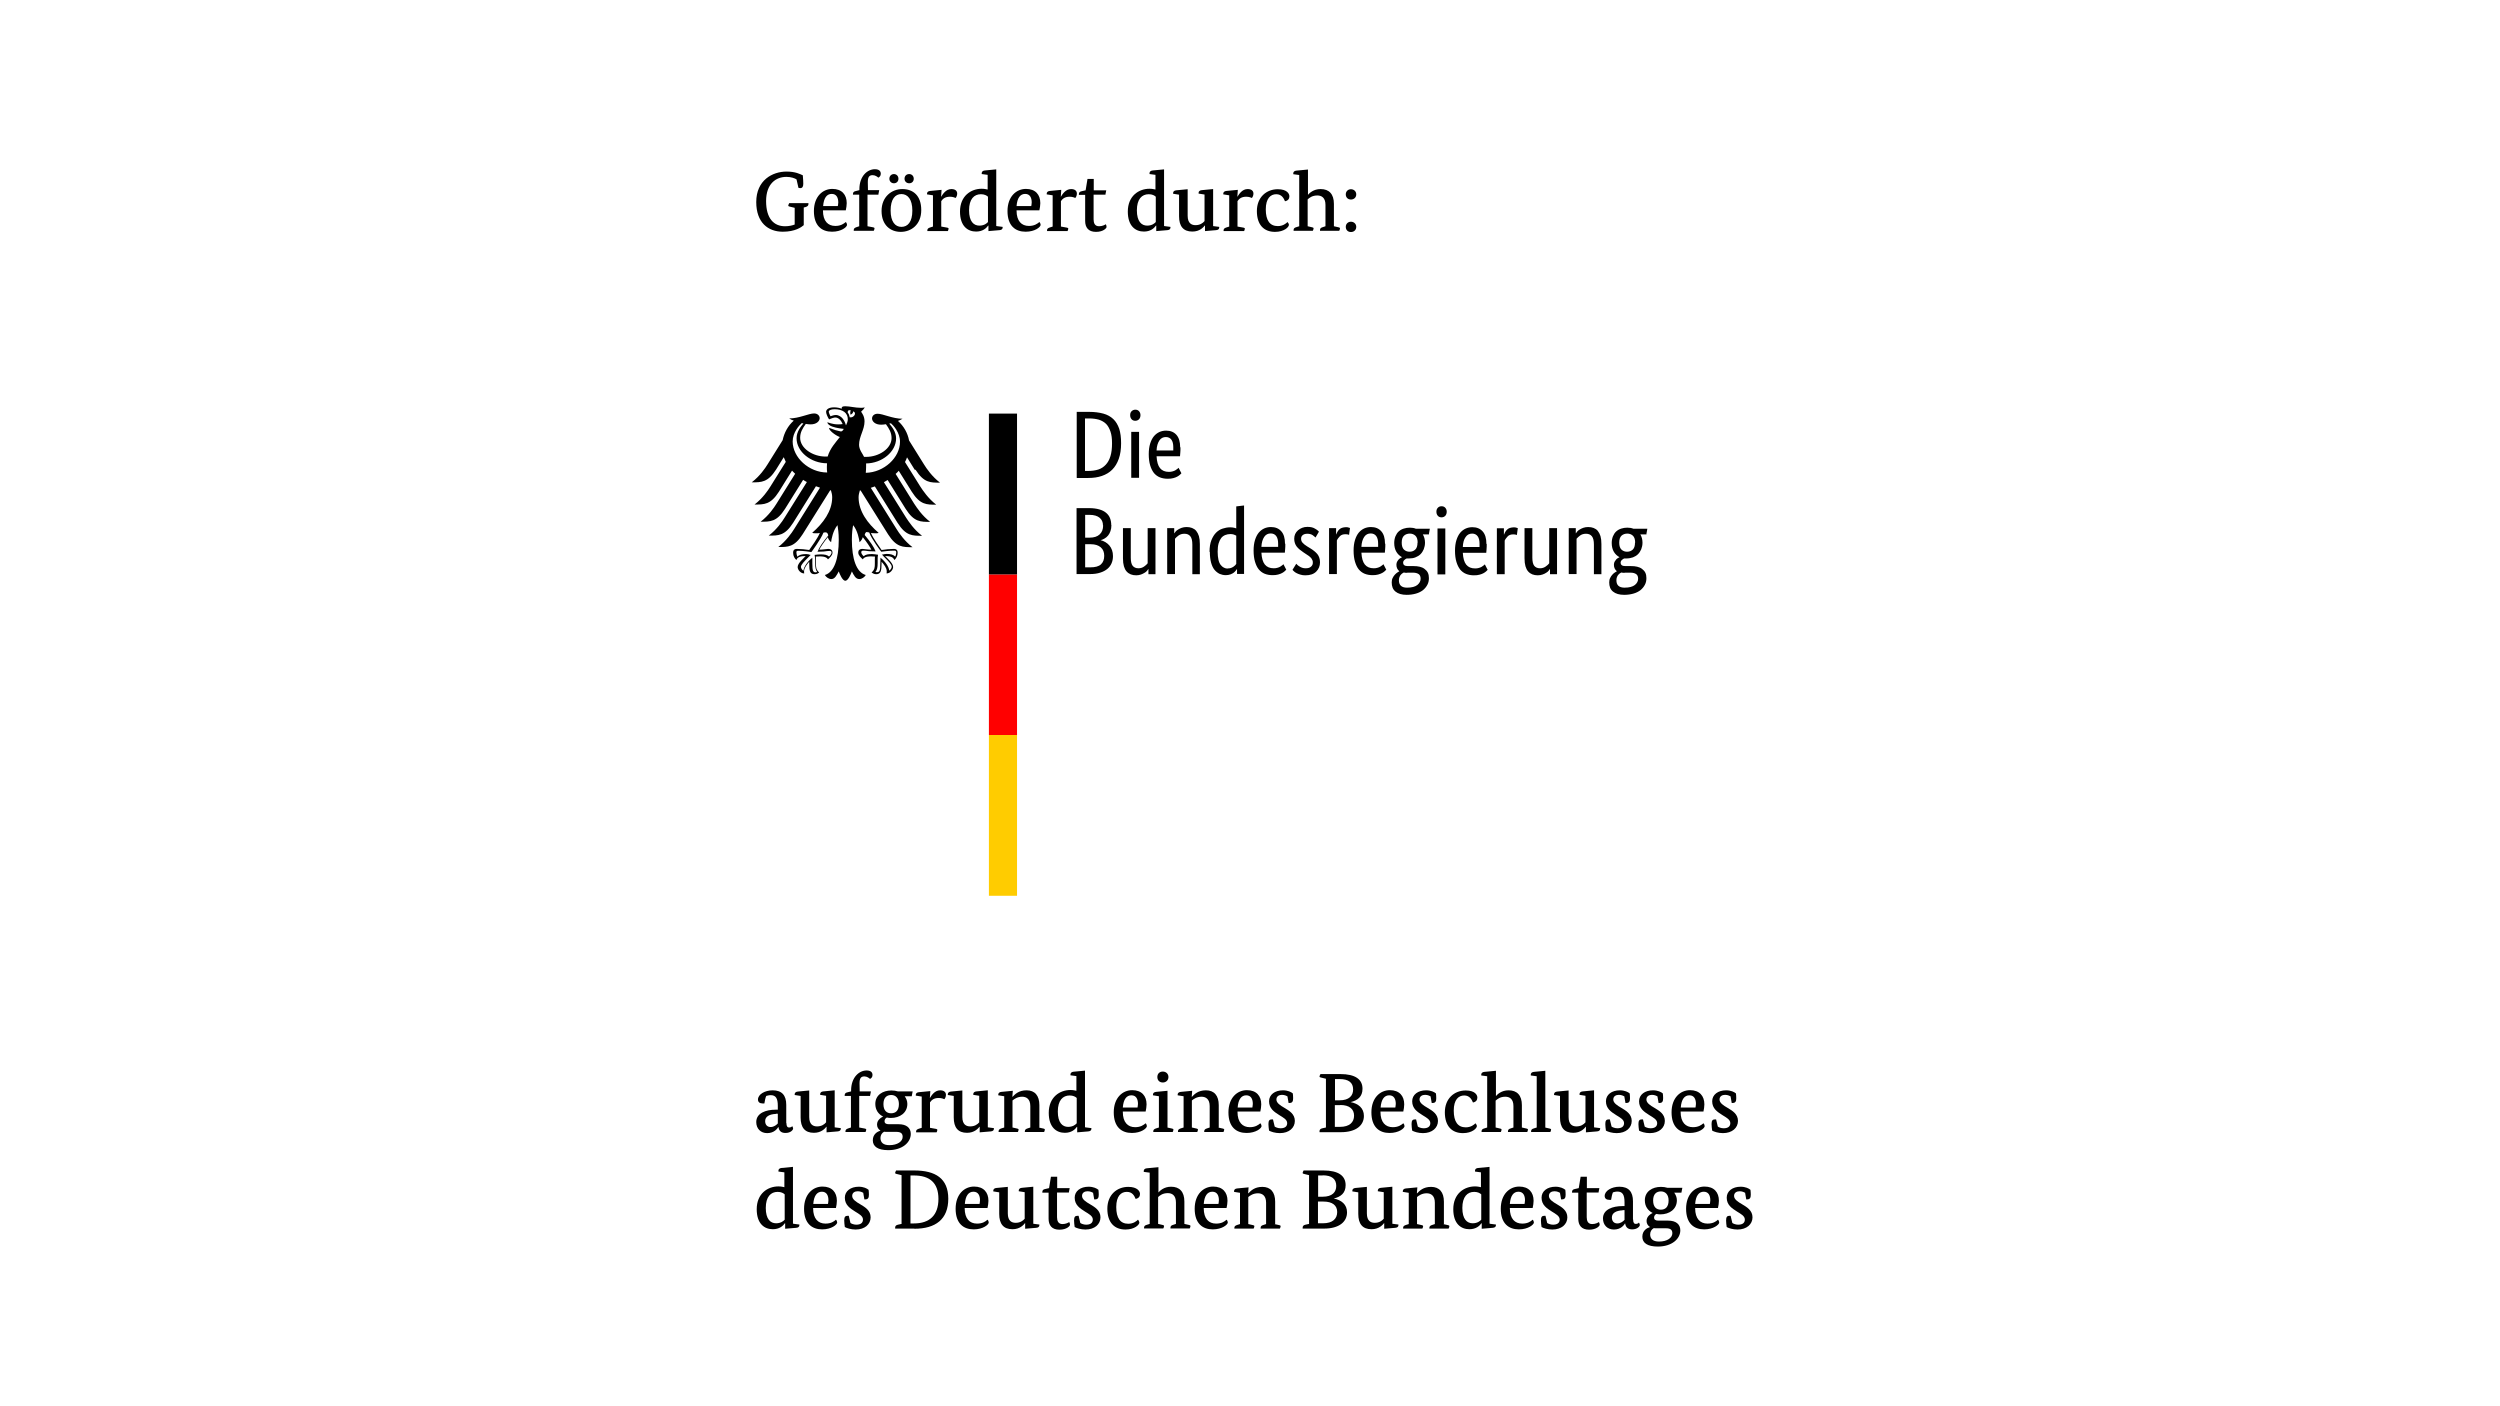 <svg width="160" height="90" viewBox="0 0 160 90" fill="none" xmlns="http://www.w3.org/2000/svg">
<path d="M50.99 11.49C50.88 11.41 50.63 11.32 50.33 11.32C49.67 11.32 49.03 11.75 49.03 12.87C49.03 13.99 49.53 14.48 50.24 14.48C50.5 14.48 50.7 14.43 50.86 14.37V13.3L50.53 13.22C50.48 13.21 50.45 13.19 50.45 13.16C50.45 13.11 50.49 13.05 50.51 13H51.74C51.74 13 51.74 13.03 51.74 13.06C51.74 13.15 51.69 13.21 51.56 13.25L51.44 13.28V14.41C51.29 14.54 50.89 14.83 50.1 14.83C49.15 14.83 48.4 14.24 48.4 12.93C48.4 11.53 49.44 10.98 50.34 10.98C50.91 10.98 51.2 11.14 51.38 11.22C51.4 11.38 51.41 11.72 51.41 11.76C51.41 11.93 51.36 12.04 51.22 12.04C51.18 12.04 51.13 12.03 51.1 12.02L50.98 11.49H50.99Z" fill="black"/>
<path d="M52.67 13.48C52.67 14.15 52.99 14.46 53.46 14.46C53.81 14.46 54 14.32 54.13 14.21C54.18 14.25 54.21 14.34 54.21 14.39C54.21 14.53 53.85 14.83 53.25 14.83C52.59 14.83 52.09 14.45 52.09 13.51C52.09 12.57 52.66 12.09 53.27 12.09C53.88 12.09 54.19 12.46 54.19 13C54.19 13.14 54.16 13.33 54.13 13.46H52.67V13.48ZM53.62 13.19C53.62 13.19 53.65 13.05 53.65 12.96C53.65 12.66 53.54 12.41 53.23 12.41C52.92 12.41 52.72 12.66 52.68 13.19H53.62V13.19Z" fill="black"/>
<path d="M56.18 12.46H55.52V14.48L55.89 14.55C55.94 14.56 55.97 14.58 55.97 14.62C55.97 14.67 55.93 14.75 55.92 14.77H54.64C54.64 14.77 54.64 14.74 54.64 14.72C54.64 14.62 54.7 14.58 54.81 14.54L54.99 14.48V12.46H54.59C54.59 12.46 54.59 12.43 54.59 12.41C54.59 12.31 54.65 12.25 54.76 12.23L55 12.17V12.12C55 11.25 55.53 10.83 55.99 10.83C56.26 10.83 56.37 10.95 56.37 11.12C56.37 11.26 56.29 11.33 56.21 11.37C56.16 11.32 56.02 11.21 55.85 11.21C55.62 11.21 55.54 11.34 55.54 11.66C55.54 11.83 55.55 12.17 55.55 12.17H56.27L56.21 12.47L56.18 12.46Z" fill="black"/>
<path d="M58.96 13.45C58.96 14.38 58.31 14.84 57.65 14.84C56.99 14.84 56.42 14.41 56.42 13.5C56.42 12.59 57.07 12.1 57.75 12.1C58.43 12.1 58.96 12.51 58.96 13.44V13.45ZM57.21 11.73C57.05 11.73 56.92 11.61 56.92 11.44C56.92 11.26 57.05 11.14 57.21 11.14C57.37 11.14 57.5 11.26 57.5 11.44C57.5 11.61 57.38 11.73 57.21 11.73ZM57 13.47C57 14.19 57.29 14.52 57.69 14.52C58.09 14.52 58.39 14.21 58.39 13.48C58.39 12.75 58.09 12.42 57.69 12.42C57.29 12.42 57 12.74 57 13.47V13.47ZM58.19 11.73C58.02 11.73 57.89 11.61 57.89 11.44C57.89 11.26 58.01 11.14 58.19 11.14C58.35 11.14 58.48 11.26 58.48 11.44C58.48 11.61 58.36 11.73 58.19 11.73Z" fill="black"/>
<path d="M60.21 12.6H60.23C60.34 12.42 60.54 12.1 60.89 12.1C61.14 12.1 61.26 12.22 61.26 12.39C61.26 12.51 61.21 12.61 61.16 12.67C61.12 12.65 60.98 12.59 60.8 12.59C60.5 12.59 60.35 12.71 60.24 12.87V14.5L60.63 14.57C60.68 14.58 60.71 14.6 60.71 14.64C60.71 14.69 60.67 14.77 60.66 14.79H59.35C59.35 14.79 59.35 14.76 59.35 14.74C59.35 14.64 59.41 14.6 59.52 14.56L59.71 14.5V12.5L59.33 12.44C59.33 12.44 59.33 12.41 59.33 12.39C59.33 12.3 59.4 12.23 59.53 12.22L60.26 12.15L60.23 12.61L60.21 12.6Z" fill="black"/>
<path d="M63.78 14.47L64.17 14.52C64.17 14.52 64.17 14.54 64.17 14.56C64.17 14.66 64.1 14.72 63.97 14.73L63.26 14.79V14.44H63.24C63.12 14.61 62.89 14.82 62.47 14.82C61.94 14.82 61.44 14.48 61.44 13.54C61.44 12.54 62.14 12.08 62.83 12.08C62.99 12.08 63.12 12.11 63.21 12.13V11.19L62.83 11.14C62.83 11.14 62.83 11.1 62.83 11.08C62.83 10.99 62.9 10.92 63.03 10.91L63.76 10.84V14.46L63.78 14.47ZM63.23 12.59C63.15 12.51 63 12.43 62.78 12.43C62.34 12.43 62.02 12.74 62.02 13.46C62.02 14.18 62.32 14.44 62.68 14.44C62.99 14.44 63.16 14.29 63.23 14.21V12.6V12.59Z" fill="black"/>
<path d="M65.06 13.48C65.06 14.15 65.38 14.46 65.85 14.46C66.2 14.46 66.39 14.32 66.52 14.21C66.57 14.25 66.6 14.34 66.6 14.39C66.6 14.53 66.24 14.83 65.64 14.83C64.98 14.83 64.48 14.45 64.48 13.51C64.48 12.57 65.05 12.09 65.66 12.09C66.27 12.09 66.58 12.46 66.58 13C66.58 13.14 66.55 13.33 66.52 13.46H65.06V13.48ZM66 13.19C66 13.19 66.03 13.05 66.03 12.96C66.03 12.66 65.92 12.41 65.61 12.41C65.3 12.41 65.1 12.66 65.06 13.19H66V13.19Z" fill="black"/>
<path d="M67.87 12.6H67.89C68 12.42 68.2 12.1 68.55 12.1C68.8 12.1 68.92 12.22 68.92 12.39C68.92 12.51 68.87 12.61 68.82 12.67C68.78 12.65 68.64 12.59 68.46 12.59C68.16 12.59 68.01 12.71 67.9 12.87V14.5L68.29 14.57C68.34 14.58 68.37 14.6 68.37 14.64C68.37 14.69 68.33 14.77 68.32 14.79H67.01C67.01 14.79 67.01 14.76 67.01 14.74C67.01 14.64 67.07 14.6 67.18 14.56L67.37 14.5V12.5L66.99 12.44C66.99 12.44 66.99 12.41 66.99 12.39C66.99 12.3 67.06 12.23 67.19 12.22L67.92 12.15L67.89 12.61L67.87 12.6Z" fill="black"/>
<path d="M70.73 12.46H69.99V14.04C69.99 14.28 70.07 14.48 70.34 14.48C70.55 14.48 70.72 14.39 70.77 14.35C70.8 14.39 70.82 14.47 70.82 14.53C70.82 14.59 70.63 14.84 70.14 14.84C69.65 14.84 69.45 14.55 69.45 14.14V12.47H69.05C69.05 12.47 69.05 12.44 69.05 12.42C69.05 12.32 69.11 12.26 69.22 12.24L69.48 12.18L69.6 11.45H70V12.18H70.8L70.74 12.48L70.73 12.46Z" fill="black"/>
<path d="M74.52 14.47L74.91 14.52C74.91 14.52 74.91 14.54 74.91 14.56C74.91 14.66 74.84 14.72 74.71 14.73L74 14.79V14.44H73.98C73.86 14.61 73.63 14.82 73.21 14.82C72.68 14.82 72.18 14.48 72.18 13.54C72.18 12.54 72.88 12.08 73.57 12.08C73.73 12.08 73.86 12.11 73.95 12.13V11.19L73.57 11.14C73.57 11.14 73.57 11.1 73.57 11.08C73.57 10.99 73.64 10.92 73.77 10.91L74.5 10.84V14.46L74.52 14.47ZM73.97 12.59C73.89 12.51 73.74 12.43 73.52 12.43C73.08 12.43 72.76 12.74 72.76 13.46C72.76 14.18 73.06 14.44 73.42 14.44C73.73 14.44 73.9 14.29 73.97 14.21V12.6V12.59Z" fill="black"/>
<path d="M77.64 14.47L78.03 14.52C78.03 14.52 78.03 14.54 78.03 14.56C78.03 14.66 77.96 14.72 77.83 14.73L77.12 14.79V14.43H77.11C77.02 14.54 76.79 14.82 76.31 14.82C75.73 14.82 75.46 14.48 75.46 13.84V12.46L75.08 12.4C75.08 12.4 75.08 12.37 75.08 12.35C75.08 12.26 75.15 12.19 75.28 12.18L76.01 12.11V13.81C76.01 14.3 76.27 14.41 76.51 14.41C76.79 14.41 76.97 14.29 77.09 14.15V12.45L76.71 12.39C76.71 12.39 76.71 12.36 76.71 12.34C76.71 12.25 76.78 12.18 76.91 12.17L77.64 12.1V14.44V14.47Z" fill="black"/>
<path d="M79.17 12.6H79.19C79.3 12.42 79.5 12.1 79.85 12.1C80.1 12.1 80.22 12.22 80.22 12.39C80.22 12.51 80.17 12.61 80.12 12.67C80.08 12.65 79.94 12.59 79.76 12.59C79.46 12.59 79.31 12.71 79.2 12.87V14.5L79.59 14.57C79.64 14.58 79.67 14.6 79.67 14.64C79.67 14.69 79.63 14.77 79.62 14.79H78.31C78.31 14.79 78.31 14.76 78.31 14.74C78.31 14.64 78.37 14.6 78.48 14.56L78.67 14.5V12.5L78.29 12.44C78.29 12.44 78.29 12.41 78.29 12.39C78.29 12.3 78.36 12.23 78.49 12.22L79.22 12.15L79.19 12.61L79.17 12.6Z" fill="black"/>
<path d="M81.68 12.43C81.32 12.43 81.01 12.69 81.01 13.4C81.01 14.11 81.27 14.47 81.78 14.47C82.11 14.47 82.31 14.3 82.4 14.21C82.45 14.26 82.49 14.34 82.49 14.39C82.49 14.53 82.19 14.84 81.6 14.84C80.9 14.84 80.44 14.4 80.44 13.51C80.44 12.62 81.05 12.11 81.78 12.11C82.37 12.11 82.52 12.4 82.52 12.56C82.52 12.71 82.45 12.84 82.24 12.88C82.16 12.69 82.03 12.43 81.68 12.43Z" fill="black"/>
<path d="M83.68 12.49H83.69C83.8 12.36 84.06 12.1 84.52 12.1C85.06 12.1 85.37 12.42 85.37 13.05V14.48L85.68 14.55C85.73 14.56 85.76 14.58 85.76 14.62C85.76 14.67 85.72 14.75 85.71 14.77H84.48C84.48 14.77 84.48 14.74 84.48 14.72C84.48 14.62 84.54 14.57 84.65 14.54L84.83 14.48V13.11C84.83 12.65 84.58 12.51 84.31 12.51C83.98 12.51 83.8 12.66 83.69 12.76V14.48L83.99 14.55C84.04 14.56 84.07 14.58 84.07 14.62C84.07 14.67 84.03 14.75 84.02 14.77H82.79C82.79 14.77 82.79 14.74 82.79 14.72C82.79 14.62 82.85 14.57 82.96 14.54L83.15 14.48V11.2L82.77 11.15C82.77 11.15 82.77 11.11 82.77 11.09C82.77 11 82.84 10.93 82.97 10.92L83.71 10.85V12.49H83.68Z" fill="black"/>
<path d="M86.46 12.77C86.27 12.77 86.13 12.64 86.13 12.44C86.13 12.24 86.28 12.11 86.46 12.11C86.64 12.11 86.8 12.24 86.8 12.44C86.8 12.64 86.65 12.77 86.46 12.77ZM86.46 14.85C86.27 14.85 86.13 14.72 86.13 14.52C86.13 14.32 86.28 14.19 86.46 14.19C86.64 14.19 86.8 14.32 86.8 14.52C86.8 14.72 86.65 14.85 86.46 14.85Z" fill="black"/>
<path d="M50.33 71.88C50.33 72.1 50.41 72.16 50.5 72.16C50.62 72.16 50.69 72.1 50.7 72.07C50.73 72.11 50.76 72.18 50.76 72.23C50.76 72.3 50.62 72.51 50.27 72.51C50.02 72.51 49.86 72.4 49.82 72.13H49.81C49.75 72.23 49.55 72.52 49.1 72.52C48.69 72.52 48.4 72.24 48.4 71.81C48.4 71.23 49.03 71.02 49.64 71.02H49.78V70.78C49.78 70.29 49.65 70.09 49.32 70.09C49.2 70.09 49.09 70.13 49.04 70.14C48.99 70.24 48.95 70.43 48.92 70.62C48.92 70.62 48.84 70.62 48.8 70.62C48.62 70.62 48.51 70.53 48.51 70.37C48.51 70.04 48.95 69.78 49.45 69.78C50.04 69.78 50.32 70.1 50.32 70.71V71.87L50.33 71.88ZM49.66 71.29C49.22 71.31 48.97 71.47 48.97 71.75C48.97 71.98 49.1 72.13 49.32 72.13C49.54 72.13 49.71 71.98 49.78 71.9V71.28H49.66V71.29Z" fill="black"/>
<path d="M53.42 72.15L53.81 72.2C53.81 72.2 53.81 72.22 53.81 72.24C53.81 72.34 53.74 72.4 53.61 72.41L52.9 72.47V72.11H52.89C52.8 72.22 52.57 72.5 52.09 72.5C51.51 72.5 51.24 72.16 51.24 71.52V70.14L50.86 70.08C50.86 70.08 50.86 70.05 50.86 70.03C50.86 69.94 50.93 69.87 51.06 69.86L51.79 69.79V71.49C51.79 71.98 52.05 72.09 52.29 72.09C52.57 72.09 52.75 71.97 52.87 71.83V70.13L52.49 70.07C52.49 70.07 52.49 70.04 52.49 70.02C52.49 69.93 52.56 69.86 52.69 69.85L53.42 69.78V72.12V72.15Z" fill="black"/>
<path d="M55.65 70.14H54.99V72.16L55.36 72.23C55.41 72.24 55.44 72.26 55.44 72.3C55.44 72.35 55.4 72.44 55.39 72.45H54.11C54.11 72.45 54.11 72.42 54.11 72.4C54.11 72.3 54.17 72.26 54.28 72.22L54.46 72.16V70.14H54.06C54.06 70.14 54.06 70.11 54.06 70.09C54.06 69.99 54.12 69.93 54.23 69.91L54.47 69.85V69.8C54.47 68.93 55 68.51 55.46 68.51C55.73 68.51 55.84 68.63 55.84 68.8C55.84 68.94 55.76 69.01 55.68 69.05C55.63 69 55.49 68.89 55.32 68.89C55.09 68.89 55.01 69.02 55.01 69.34C55.01 69.51 55.02 69.85 55.02 69.85H55.74L55.68 70.15L55.65 70.14Z" fill="black"/>
<path d="M58.34 70.16H57.9C58 70.3 58.07 70.46 58.07 70.65C58.07 71.22 57.59 71.55 57.01 71.55C56.92 71.55 56.84 71.54 56.76 71.52C56.68 71.56 56.61 71.64 56.61 71.76C56.61 71.88 56.7 71.95 56.88 71.95H57.51C58.01 71.95 58.29 72.18 58.29 72.57C58.29 73.11 57.76 73.61 56.85 73.61C56.19 73.61 55.86 73.38 55.86 72.98C55.86 72.58 56.16 72.42 56.35 72.36C56.21 72.27 56.13 72.14 56.13 71.97C56.13 71.66 56.42 71.51 56.52 71.46C56.22 71.31 56.02 71.04 56.02 70.65C56.02 70.08 56.5 69.79 57.05 69.79C57.2 69.79 57.34 69.81 57.47 69.85H58.41L58.35 70.16H58.34ZM56.78 72.44C56.7 72.44 56.64 72.44 56.58 72.43C56.44 72.51 56.35 72.65 56.35 72.83C56.35 73.11 56.52 73.29 56.92 73.29C57.44 73.29 57.77 73.05 57.77 72.76C57.77 72.54 57.65 72.44 57.37 72.44H56.79H56.78ZM56.54 70.66C56.54 71.09 56.76 71.25 57.03 71.25C57.32 71.25 57.53 71.08 57.53 70.66C57.53 70.28 57.32 70.08 57.04 70.08C56.76 70.08 56.54 70.24 56.54 70.66Z" fill="black"/>
<path d="M59.49 70.28H59.51C59.62 70.1 59.82 69.78 60.17 69.78C60.42 69.78 60.54 69.9 60.54 70.07C60.54 70.19 60.49 70.29 60.44 70.35C60.4 70.33 60.26 70.27 60.08 70.27C59.78 70.27 59.63 70.39 59.52 70.55V72.18L59.91 72.25C59.96 72.26 59.99 72.28 59.99 72.32C59.99 72.37 59.95 72.46 59.94 72.47H58.63C58.63 72.47 58.63 72.44 58.63 72.42C58.63 72.32 58.69 72.28 58.8 72.24L58.99 72.18V70.18L58.61 70.12C58.61 70.12 58.61 70.09 58.61 70.07C58.61 69.98 58.68 69.91 58.81 69.9L59.54 69.83L59.51 70.29L59.49 70.28Z" fill="black"/>
<path d="M63.22 72.15L63.61 72.2C63.61 72.2 63.61 72.22 63.61 72.24C63.61 72.34 63.54 72.4 63.41 72.41L62.7 72.47V72.11H62.69C62.6 72.22 62.37 72.5 61.89 72.5C61.31 72.5 61.04 72.16 61.04 71.52V70.14L60.66 70.08C60.66 70.08 60.66 70.05 60.66 70.03C60.66 69.94 60.73 69.87 60.86 69.86L61.59 69.79V71.49C61.59 71.98 61.85 72.09 62.09 72.09C62.37 72.09 62.55 71.97 62.67 71.83V70.13L62.29 70.07C62.29 70.07 62.29 70.04 62.29 70.02C62.29 69.93 62.36 69.86 62.49 69.85L63.22 69.78V72.12V72.15Z" fill="black"/>
<path d="M66.47 72.16L66.79 72.23C66.84 72.24 66.87 72.26 66.87 72.3C66.87 72.35 66.83 72.44 66.82 72.45H65.59C65.59 72.45 65.59 72.42 65.59 72.4C65.59 72.3 65.66 72.25 65.76 72.22L65.94 72.16V70.79C65.94 70.33 65.68 70.19 65.42 70.19C65.11 70.19 64.91 70.34 64.8 70.43V72.16L65.11 72.23C65.16 72.24 65.19 72.26 65.19 72.3C65.19 72.35 65.15 72.44 65.14 72.45H63.91C63.91 72.45 63.91 72.42 63.91 72.4C63.91 72.3 63.97 72.26 64.08 72.22L64.27 72.16V70.16L63.89 70.1C63.89 70.1 63.89 70.07 63.89 70.05C63.89 69.96 63.96 69.89 64.09 69.88L64.82 69.81L64.79 70.19H64.81C64.96 70.03 65.2 69.78 65.7 69.78C66.23 69.78 66.52 70.12 66.52 70.73V72.16H66.47Z" fill="black"/>
<path d="M69.46 72.15L69.85 72.2C69.85 72.2 69.85 72.22 69.85 72.24C69.85 72.34 69.78 72.4 69.65 72.41L68.94 72.47V72.12H68.92C68.8 72.29 68.57 72.5 68.15 72.5C67.62 72.5 67.12 72.16 67.12 71.22C67.12 70.22 67.82 69.76 68.51 69.76C68.67 69.76 68.8 69.79 68.89 69.81V68.87L68.51 68.82C68.51 68.82 68.51 68.78 68.51 68.76C68.51 68.67 68.58 68.6 68.71 68.59L69.44 68.52V72.14L69.46 72.15ZM68.91 70.27C68.83 70.19 68.68 70.11 68.46 70.11C68.02 70.11 67.7 70.42 67.7 71.14C67.7 71.86 68 72.12 68.36 72.12C68.67 72.12 68.84 71.97 68.91 71.89V70.28V70.27Z" fill="black"/>
<path d="M71.86 71.16C71.86 71.83 72.18 72.14 72.65 72.14C73 72.14 73.19 72 73.32 71.89C73.37 71.93 73.4 72.03 73.4 72.07C73.4 72.21 73.04 72.51 72.44 72.51C71.78 72.51 71.28 72.13 71.28 71.19C71.28 70.25 71.85 69.77 72.46 69.77C73.07 69.77 73.38 70.14 73.38 70.68C73.38 70.82 73.35 71.01 73.32 71.14H71.86V71.16ZM72.8 70.88C72.8 70.88 72.83 70.74 72.83 70.65C72.83 70.35 72.72 70.1 72.41 70.1C72.1 70.1 71.9 70.35 71.86 70.88H72.8Z" fill="black"/>
<path d="M74.7 72.16L75.02 72.23C75.07 72.24 75.1 72.26 75.1 72.3C75.1 72.35 75.06 72.44 75.05 72.45H73.81C73.81 72.45 73.81 72.42 73.81 72.4C73.81 72.3 73.87 72.26 73.98 72.22L74.17 72.16V70.16L73.79 70.1C73.79 70.1 73.79 70.07 73.79 70.05C73.79 69.96 73.86 69.89 73.99 69.88L74.72 69.81V72.16H74.7ZM74.42 69.28C74.22 69.28 74.07 69.15 74.07 68.93C74.07 68.71 74.22 68.58 74.42 68.58C74.62 68.58 74.78 68.72 74.78 68.93C74.78 69.14 74.62 69.28 74.42 69.28Z" fill="black"/>
<path d="M77.95 72.16L78.27 72.23C78.32 72.24 78.35 72.26 78.35 72.3C78.35 72.35 78.31 72.44 78.3 72.45H77.07C77.07 72.45 77.07 72.42 77.07 72.4C77.07 72.3 77.14 72.25 77.24 72.22L77.42 72.16V70.79C77.42 70.33 77.16 70.19 76.9 70.19C76.59 70.19 76.39 70.34 76.28 70.43V72.16L76.59 72.23C76.64 72.24 76.67 72.26 76.67 72.3C76.67 72.35 76.63 72.44 76.62 72.45H75.39C75.39 72.45 75.39 72.42 75.39 72.4C75.39 72.3 75.45 72.26 75.56 72.22L75.75 72.16V70.16L75.37 70.1C75.37 70.1 75.37 70.07 75.37 70.05C75.37 69.96 75.44 69.89 75.57 69.88L76.3 69.81L76.27 70.19H76.29C76.44 70.03 76.68 69.78 77.18 69.78C77.71 69.78 78 70.12 78 70.73V72.16H77.95Z" fill="black"/>
<path d="M79.2 71.16C79.2 71.83 79.52 72.14 79.99 72.14C80.34 72.14 80.53 72 80.66 71.89C80.71 71.93 80.74 72.03 80.74 72.07C80.74 72.21 80.38 72.51 79.78 72.51C79.12 72.51 78.62 72.13 78.62 71.19C78.62 70.25 79.19 69.77 79.8 69.77C80.41 69.77 80.72 70.14 80.72 70.68C80.72 70.82 80.69 71.01 80.66 71.14H79.2V71.16ZM80.15 70.88C80.15 70.88 80.18 70.74 80.18 70.65C80.18 70.35 80.07 70.1 79.76 70.1C79.45 70.1 79.25 70.35 79.21 70.88H80.15Z" fill="black"/>
<path d="M82.41 70.18C82.35 70.14 82.22 70.07 82.05 70.07C81.87 70.07 81.69 70.15 81.69 70.37C81.69 70.59 81.94 70.75 82.2 70.9C82.52 71.09 82.87 71.3 82.87 71.74C82.87 72.18 82.5 72.52 81.91 72.52C81.61 72.52 81.34 72.43 81.22 72.36C81.2 72.22 81.18 72.08 81.18 71.94C81.18 71.72 81.24 71.64 81.4 71.64C81.43 71.64 81.47 71.64 81.47 71.64L81.58 72.1C81.63 72.14 81.79 72.21 81.95 72.21C82.21 72.21 82.38 72.11 82.38 71.88C82.38 71.65 82.12 71.52 81.88 71.37C81.55 71.16 81.22 70.95 81.22 70.48C81.22 70.06 81.59 69.78 82.11 69.78C82.42 69.78 82.64 69.89 82.74 69.98C82.75 70.06 82.76 70.17 82.76 70.28C82.76 70.47 82.72 70.59 82.53 70.59C82.5 70.59 82.47 70.59 82.47 70.59L82.4 70.19L82.41 70.18Z" fill="black"/>
<path d="M86.42 70.53C86.94 70.63 87.29 70.92 87.29 71.42C87.29 72.02 86.79 72.46 85.82 72.46H84.45C84.45 72.46 84.45 72.43 84.45 72.4C84.45 72.31 84.49 72.24 84.63 72.21L84.86 72.16V69.04L84.53 68.96C84.48 68.95 84.45 68.93 84.45 68.9C84.45 68.85 84.49 68.79 84.51 68.74H85.78C86.74 68.74 87.2 69.08 87.2 69.68C87.2 70.19 86.89 70.43 86.42 70.54V70.53ZM85.73 69.06H85.44V70.42H85.73C86.35 70.42 86.6 70.12 86.6 69.73C86.6 69.29 86.32 69.06 85.73 69.06ZM85.79 70.73H85.43V72.12H85.75C86.38 72.12 86.66 71.82 86.66 71.4C86.66 70.98 86.36 70.72 85.78 70.72L85.79 70.73Z" fill="black"/>
<path d="M88.35 71.16C88.35 71.83 88.67 72.14 89.14 72.14C89.49 72.14 89.68 72 89.81 71.89C89.86 71.93 89.89 72.03 89.89 72.07C89.89 72.21 89.53 72.51 88.93 72.51C88.27 72.51 87.77 72.13 87.77 71.19C87.77 70.25 88.34 69.77 88.95 69.77C89.56 69.77 89.87 70.14 89.87 70.68C89.87 70.82 89.84 71.01 89.81 71.14H88.35V71.16ZM89.3 70.88C89.3 70.88 89.33 70.74 89.33 70.65C89.33 70.35 89.22 70.1 88.91 70.1C88.6 70.1 88.4 70.35 88.36 70.88H89.3Z" fill="black"/>
<path d="M91.57 70.18C91.51 70.14 91.38 70.07 91.21 70.07C91.03 70.07 90.85 70.15 90.85 70.37C90.85 70.59 91.1 70.75 91.36 70.9C91.68 71.09 92.03 71.3 92.03 71.74C92.03 72.18 91.66 72.52 91.07 72.52C90.77 72.52 90.5 72.43 90.38 72.36C90.36 72.22 90.34 72.08 90.34 71.94C90.34 71.72 90.4 71.64 90.56 71.64C90.59 71.64 90.63 71.64 90.63 71.64L90.74 72.1C90.79 72.14 90.95 72.21 91.11 72.21C91.37 72.21 91.54 72.11 91.54 71.88C91.54 71.65 91.28 71.52 91.04 71.37C90.71 71.16 90.38 70.95 90.38 70.48C90.38 70.06 90.75 69.78 91.27 69.78C91.58 69.78 91.8 69.89 91.9 69.98C91.91 70.06 91.92 70.17 91.92 70.28C91.92 70.47 91.88 70.59 91.69 70.59C91.66 70.59 91.63 70.59 91.63 70.59L91.56 70.19L91.57 70.18Z" fill="black"/>
<path d="M93.71 70.11C93.35 70.11 93.04 70.37 93.04 71.08C93.04 71.79 93.3 72.15 93.81 72.15C94.14 72.15 94.34 71.98 94.43 71.89C94.48 71.94 94.52 72.02 94.52 72.07C94.52 72.21 94.22 72.52 93.63 72.52C92.93 72.52 92.47 72.08 92.47 71.19C92.47 70.3 93.08 69.79 93.81 69.79C94.4 69.79 94.55 70.08 94.55 70.24C94.55 70.39 94.48 70.52 94.27 70.56C94.19 70.37 94.06 70.11 93.71 70.11V70.11Z" fill="black"/>
<path d="M95.71 70.17H95.72C95.83 70.04 96.09 69.78 96.55 69.78C97.09 69.78 97.4 70.1 97.4 70.73V72.16L97.71 72.23C97.76 72.24 97.79 72.26 97.79 72.3C97.79 72.35 97.75 72.44 97.74 72.45H96.51C96.51 72.45 96.51 72.42 96.51 72.4C96.51 72.3 96.57 72.25 96.68 72.22L96.86 72.16V70.79C96.86 70.33 96.61 70.19 96.34 70.19C96.01 70.19 95.83 70.34 95.72 70.44V72.16L96.02 72.23C96.07 72.24 96.1 72.26 96.1 72.3C96.1 72.35 96.06 72.44 96.05 72.45H94.82C94.82 72.45 94.82 72.42 94.82 72.4C94.82 72.3 94.88 72.25 94.99 72.22L95.18 72.16V68.88L94.8 68.83C94.8 68.83 94.8 68.79 94.8 68.77C94.8 68.68 94.87 68.61 95 68.6L95.74 68.53V70.17H95.71Z" fill="black"/>
<path d="M98.88 72.16L99.19 72.23C99.24 72.24 99.27 72.26 99.27 72.3C99.27 72.35 99.23 72.44 99.22 72.45H97.99C97.99 72.45 97.99 72.42 97.99 72.4C97.99 72.3 98.05 72.25 98.16 72.22L98.35 72.16V68.88L97.97 68.83C97.97 68.83 97.97 68.79 97.97 68.77C97.97 68.68 98.04 68.61 98.17 68.6L98.9 68.53V72.16H98.88Z" fill="black"/>
<path d="M102.02 72.15L102.41 72.2C102.41 72.2 102.41 72.22 102.41 72.24C102.41 72.34 102.34 72.4 102.21 72.41L101.5 72.47V72.11H101.49C101.4 72.22 101.17 72.5 100.69 72.5C100.11 72.5 99.84 72.16 99.84 71.52V70.14L99.46 70.08C99.46 70.08 99.46 70.05 99.46 70.03C99.46 69.94 99.53 69.87 99.66 69.86L100.39 69.79V71.49C100.39 71.98 100.65 72.09 100.89 72.09C101.17 72.09 101.35 71.97 101.47 71.83V70.13L101.09 70.07C101.09 70.07 101.09 70.04 101.09 70.02C101.09 69.93 101.16 69.86 101.29 69.85L102.02 69.78V72.12V72.15Z" fill="black"/>
<path d="M103.97 70.18C103.91 70.14 103.78 70.07 103.61 70.07C103.43 70.07 103.25 70.15 103.25 70.37C103.25 70.59 103.5 70.75 103.76 70.9C104.08 71.09 104.43 71.3 104.43 71.74C104.43 72.18 104.06 72.52 103.47 72.52C103.17 72.52 102.9 72.43 102.78 72.36C102.76 72.22 102.74 72.08 102.74 71.94C102.74 71.72 102.8 71.64 102.96 71.64C102.99 71.64 103.03 71.64 103.03 71.64L103.14 72.1C103.19 72.14 103.35 72.21 103.51 72.21C103.77 72.21 103.94 72.11 103.94 71.88C103.94 71.65 103.68 71.52 103.44 71.37C103.11 71.16 102.78 70.95 102.78 70.48C102.78 70.06 103.15 69.78 103.67 69.78C103.98 69.78 104.2 69.89 104.3 69.98C104.31 70.06 104.32 70.17 104.32 70.28C104.32 70.47 104.28 70.59 104.09 70.59C104.06 70.59 104.03 70.59 104.03 70.59L103.96 70.19L103.97 70.18Z" fill="black"/>
<path d="M106.09 70.18C106.03 70.14 105.9 70.07 105.73 70.07C105.55 70.07 105.37 70.15 105.37 70.37C105.37 70.59 105.62 70.75 105.88 70.9C106.2 71.09 106.55 71.3 106.55 71.74C106.55 72.18 106.18 72.52 105.59 72.52C105.29 72.52 105.02 72.43 104.9 72.36C104.88 72.22 104.86 72.08 104.86 71.94C104.86 71.72 104.92 71.64 105.08 71.64C105.11 71.64 105.15 71.64 105.15 71.64L105.26 72.1C105.31 72.14 105.47 72.21 105.63 72.21C105.89 72.21 106.06 72.11 106.06 71.88C106.06 71.65 105.8 71.52 105.56 71.37C105.23 71.16 104.9 70.95 104.9 70.48C104.9 70.06 105.27 69.78 105.79 69.78C106.1 69.78 106.32 69.89 106.42 69.98C106.43 70.06 106.44 70.17 106.44 70.28C106.44 70.47 106.4 70.59 106.21 70.59C106.18 70.59 106.15 70.59 106.15 70.59L106.08 70.19L106.09 70.18Z" fill="black"/>
<path d="M107.56 71.16C107.56 71.83 107.88 72.14 108.35 72.14C108.7 72.14 108.89 72 109.02 71.89C109.07 71.93 109.1 72.03 109.1 72.07C109.1 72.21 108.74 72.51 108.14 72.51C107.48 72.51 106.98 72.13 106.98 71.19C106.98 70.25 107.55 69.77 108.16 69.77C108.77 69.77 109.08 70.14 109.08 70.68C109.08 70.82 109.05 71.01 109.02 71.14H107.56V71.16ZM108.51 70.88C108.51 70.88 108.54 70.74 108.54 70.65C108.54 70.35 108.43 70.1 108.12 70.1C107.81 70.1 107.61 70.35 107.57 70.88H108.51Z" fill="black"/>
<path d="M110.77 70.18C110.71 70.14 110.58 70.07 110.41 70.07C110.23 70.07 110.05 70.15 110.05 70.37C110.05 70.59 110.3 70.75 110.56 70.9C110.88 71.09 111.23 71.3 111.23 71.74C111.23 72.18 110.86 72.52 110.27 72.52C109.97 72.52 109.7 72.43 109.58 72.36C109.56 72.22 109.54 72.08 109.54 71.94C109.54 71.72 109.6 71.64 109.76 71.64C109.79 71.64 109.83 71.64 109.83 71.64L109.94 72.1C109.99 72.14 110.15 72.21 110.31 72.21C110.57 72.21 110.74 72.11 110.74 71.88C110.74 71.65 110.48 71.52 110.24 71.37C109.91 71.16 109.58 70.95 109.58 70.48C109.58 70.06 109.95 69.78 110.47 69.78C110.78 69.78 111 69.89 111.1 69.98C111.11 70.06 111.12 70.17 111.12 70.28C111.12 70.47 111.08 70.59 110.89 70.59C110.86 70.59 110.83 70.59 110.83 70.59L110.76 70.19L110.77 70.18Z" fill="black"/>
<path d="M50.77 78.32L51.16 78.37C51.16 78.37 51.16 78.39 51.16 78.41C51.16 78.51 51.09 78.57 50.96 78.58L50.25 78.64V78.29H50.23C50.11 78.46 49.88 78.67 49.46 78.67C48.93 78.67 48.43 78.33 48.43 77.39C48.43 76.39 49.13 75.93 49.82 75.93C49.98 75.93 50.11 75.96 50.2 75.98V75.03L49.82 74.98C49.82 74.98 49.82 74.94 49.82 74.92C49.82 74.83 49.89 74.76 50.02 74.75L50.75 74.68V78.3L50.77 78.32ZM50.22 76.44C50.14 76.36 49.99 76.28 49.77 76.28C49.33 76.28 49.01 76.59 49.01 77.31C49.01 78.03 49.31 78.29 49.67 78.29C49.98 78.29 50.15 78.14 50.22 78.06V76.45V76.44Z" fill="black"/>
<path d="M52.04 77.33C52.04 78 52.36 78.31 52.83 78.31C53.18 78.31 53.37 78.18 53.5 78.06C53.55 78.1 53.58 78.2 53.58 78.24C53.58 78.37 53.22 78.68 52.62 78.68C51.96 78.68 51.46 78.3 51.46 77.36C51.46 76.42 52.03 75.94 52.64 75.94C53.25 75.94 53.56 76.31 53.56 76.85C53.56 76.99 53.53 77.18 53.5 77.31H52.04V77.33ZM52.99 77.05C52.99 77.05 53.02 76.91 53.02 76.82C53.02 76.52 52.91 76.27 52.6 76.27C52.29 76.27 52.09 76.52 52.05 77.05H52.99Z" fill="black"/>
<path d="M55.26 76.35C55.2 76.31 55.07 76.24 54.9 76.24C54.72 76.24 54.54 76.32 54.54 76.54C54.54 76.76 54.79 76.92 55.05 77.07C55.37 77.26 55.72 77.47 55.72 77.91C55.72 78.35 55.35 78.69 54.76 78.69C54.46 78.69 54.19 78.6 54.07 78.53C54.05 78.4 54.03 78.25 54.03 78.11C54.03 77.89 54.09 77.81 54.25 77.81C54.28 77.81 54.32 77.81 54.32 77.81L54.43 78.27C54.48 78.31 54.64 78.38 54.8 78.38C55.06 78.38 55.23 78.28 55.23 78.05C55.23 77.82 54.97 77.69 54.73 77.54C54.4 77.33 54.07 77.12 54.07 76.65C54.07 76.23 54.44 75.95 54.96 75.95C55.27 75.95 55.49 76.06 55.59 76.15C55.6 76.23 55.61 76.34 55.61 76.45C55.61 76.64 55.57 76.76 55.38 76.76C55.35 76.76 55.32 76.76 55.32 76.76L55.25 76.36L55.26 76.35Z" fill="black"/>
<path d="M58.51 78.63H57.29C57.29 78.63 57.29 78.6 57.29 78.57C57.29 78.48 57.33 78.41 57.47 78.38L57.7 78.33V75.21L57.37 75.13C57.32 75.12 57.29 75.1 57.29 75.07C57.29 75.02 57.33 74.96 57.35 74.91H58.51C59.87 74.91 60.69 75.42 60.69 76.72C60.69 78.03 59.88 78.64 58.52 78.64L58.51 78.63ZM58.49 75.23H58.27V78.3H58.49C59.49 78.3 60.06 77.78 60.06 76.73C60.06 75.68 59.48 75.23 58.49 75.23Z" fill="black"/>
<path d="M61.74 77.33C61.74 78 62.06 78.31 62.53 78.31C62.88 78.31 63.07 78.18 63.2 78.06C63.25 78.1 63.28 78.2 63.28 78.24C63.28 78.37 62.92 78.68 62.32 78.68C61.66 78.68 61.16 78.3 61.16 77.36C61.16 76.42 61.73 75.94 62.34 75.94C62.95 75.94 63.26 76.31 63.26 76.85C63.26 76.99 63.23 77.18 63.2 77.31H61.74V77.33ZM62.69 77.05C62.69 77.05 62.72 76.91 62.72 76.82C62.72 76.52 62.61 76.27 62.3 76.27C61.99 76.27 61.79 76.52 61.75 77.05H62.69Z" fill="black"/>
<path d="M66.13 78.32L66.52 78.37C66.52 78.37 66.52 78.39 66.52 78.41C66.52 78.51 66.45 78.57 66.32 78.58L65.61 78.64V78.28H65.6C65.51 78.39 65.28 78.67 64.8 78.67C64.22 78.67 63.95 78.33 63.95 77.69V76.31L63.57 76.25C63.57 76.25 63.57 76.22 63.57 76.2C63.57 76.11 63.64 76.04 63.77 76.03L64.5 75.96V77.66C64.5 78.15 64.76 78.26 65 78.26C65.28 78.26 65.46 78.14 65.58 78V76.3L65.2 76.24C65.2 76.24 65.2 76.21 65.2 76.19C65.2 76.1 65.27 76.03 65.4 76.02L66.13 75.95V78.29V78.32Z" fill="black"/>
<path d="M68.39 76.32H67.65V77.9C67.65 78.14 67.73 78.34 68 78.34C68.21 78.34 68.38 78.25 68.43 78.21C68.46 78.25 68.48 78.33 68.48 78.39C68.48 78.45 68.29 78.7 67.8 78.7C67.31 78.7 67.11 78.41 67.11 78V76.33H66.71C66.71 76.33 66.71 76.3 66.71 76.28C66.71 76.18 66.77 76.12 66.88 76.1L67.14 76.04L67.26 75.31H67.66V76.04H68.46L68.4 76.34L68.39 76.32Z" fill="black"/>
<path d="M69.97 76.35C69.91 76.31 69.78 76.24 69.61 76.24C69.43 76.24 69.25 76.32 69.25 76.54C69.25 76.76 69.5 76.92 69.76 77.07C70.08 77.26 70.43 77.47 70.43 77.91C70.43 78.35 70.06 78.69 69.47 78.69C69.17 78.69 68.9 78.6 68.78 78.53C68.76 78.4 68.74 78.25 68.74 78.11C68.74 77.89 68.8 77.81 68.96 77.81C68.99 77.81 69.03 77.81 69.03 77.81L69.14 78.27C69.19 78.31 69.35 78.38 69.51 78.38C69.77 78.38 69.94 78.28 69.94 78.05C69.94 77.82 69.68 77.69 69.44 77.54C69.11 77.33 68.78 77.12 68.78 76.65C68.78 76.23 69.15 75.95 69.67 75.95C69.98 75.95 70.2 76.06 70.3 76.15C70.31 76.23 70.32 76.34 70.32 76.45C70.32 76.64 70.28 76.76 70.09 76.76C70.06 76.76 70.03 76.76 70.03 76.76L69.96 76.36L69.97 76.35Z" fill="black"/>
<path d="M72.11 76.28C71.75 76.28 71.44 76.54 71.44 77.25C71.44 77.96 71.7 78.32 72.21 78.32C72.54 78.32 72.74 78.15 72.83 78.06C72.88 78.11 72.92 78.2 72.92 78.24C72.92 78.38 72.62 78.69 72.03 78.69C71.33 78.69 70.87 78.25 70.87 77.36C70.87 76.47 71.48 75.96 72.21 75.96C72.8 75.96 72.96 76.25 72.96 76.41C72.96 76.56 72.89 76.69 72.68 76.73C72.6 76.54 72.48 76.28 72.12 76.28H72.11Z" fill="black"/>
<path d="M74.11 76.34H74.12C74.23 76.21 74.49 75.95 74.95 75.95C75.49 75.95 75.8 76.27 75.8 76.9V78.33L76.11 78.4C76.16 78.41 76.19 78.43 76.19 78.47C76.19 78.52 76.15 78.61 76.14 78.62H74.91C74.91 78.62 74.91 78.59 74.91 78.57C74.91 78.47 74.97 78.42 75.08 78.39L75.26 78.33V76.96C75.26 76.5 75.01 76.36 74.74 76.36C74.41 76.36 74.23 76.51 74.12 76.61V78.33L74.42 78.4C74.47 78.41 74.5 78.43 74.5 78.47C74.5 78.52 74.46 78.61 74.45 78.62H73.22C73.22 78.62 73.22 78.59 73.22 78.57C73.22 78.47 73.28 78.42 73.39 78.39L73.58 78.33V75.05L73.2 75C73.2 75 73.2 74.96 73.2 74.94C73.2 74.85 73.27 74.78 73.4 74.77L74.14 74.7V76.34H74.11Z" fill="black"/>
<path d="M77.04 77.33C77.04 78 77.36 78.31 77.83 78.31C78.18 78.31 78.37 78.18 78.5 78.06C78.55 78.1 78.58 78.2 78.58 78.24C78.58 78.37 78.22 78.68 77.62 78.68C76.96 78.68 76.46 78.3 76.46 77.36C76.46 76.42 77.03 75.94 77.64 75.94C78.25 75.94 78.56 76.31 78.56 76.85C78.56 76.99 78.53 77.18 78.5 77.31H77.04V77.33ZM77.98 77.05C77.98 77.05 78.01 76.91 78.01 76.82C78.01 76.52 77.9 76.27 77.59 76.27C77.28 76.27 77.08 76.52 77.04 77.05H77.98Z" fill="black"/>
<path d="M81.56 78.34L81.88 78.41C81.93 78.42 81.96 78.44 81.96 78.48C81.96 78.53 81.92 78.62 81.91 78.63H80.68C80.68 78.63 80.68 78.6 80.68 78.58C80.68 78.48 80.74 78.43 80.85 78.4L81.03 78.34V76.97C81.03 76.51 80.77 76.37 80.51 76.37C80.2 76.37 80 76.52 79.89 76.61V78.34L80.2 78.41C80.25 78.42 80.28 78.44 80.28 78.48C80.28 78.53 80.24 78.62 80.23 78.63H79C79 78.63 79 78.6 79 78.58C79 78.48 79.06 78.44 79.17 78.4L79.36 78.34V76.34L78.98 76.28C78.98 76.28 78.98 76.25 78.98 76.23C78.98 76.14 79.05 76.07 79.18 76.06L79.91 75.99L79.88 76.37H79.9C80.05 76.21 80.29 75.96 80.79 75.96C81.32 75.96 81.61 76.3 81.61 76.91V78.34H81.56Z" fill="black"/>
<path d="M85.34 76.7C85.86 76.8 86.21 77.09 86.21 77.59C86.21 78.19 85.71 78.63 84.74 78.63H83.37C83.37 78.63 83.37 78.6 83.37 78.57C83.37 78.48 83.41 78.41 83.55 78.38L83.78 78.33V75.21L83.45 75.13C83.4 75.12 83.37 75.1 83.37 75.07C83.37 75.02 83.41 74.96 83.43 74.91H84.7C85.66 74.91 86.12 75.25 86.12 75.85C86.12 76.36 85.81 76.6 85.34 76.71V76.7ZM84.65 75.23H84.36V76.59H84.65C85.27 76.59 85.52 76.29 85.52 75.9C85.52 75.46 85.24 75.22 84.65 75.22V75.23ZM84.71 76.9H84.35V78.29H84.67C85.3 78.29 85.58 77.99 85.58 77.57C85.58 77.15 85.28 76.9 84.7 76.9H84.71Z" fill="black"/>
<path d="M89.11 78.32L89.5 78.37C89.5 78.37 89.5 78.39 89.5 78.41C89.5 78.51 89.43 78.57 89.3 78.58L88.59 78.64V78.28H88.58C88.49 78.39 88.26 78.67 87.78 78.67C87.2 78.67 86.93 78.33 86.93 77.69V76.31L86.55 76.25C86.55 76.25 86.55 76.22 86.55 76.2C86.55 76.11 86.62 76.04 86.75 76.03L87.48 75.96V77.66C87.48 78.15 87.74 78.26 87.98 78.26C88.26 78.26 88.44 78.14 88.56 78V76.3L88.18 76.24C88.18 76.24 88.18 76.21 88.18 76.19C88.18 76.1 88.25 76.03 88.38 76.02L89.11 75.95V78.29V78.32Z" fill="black"/>
<path d="M92.36 78.34L92.68 78.41C92.73 78.42 92.76 78.44 92.76 78.48C92.76 78.53 92.72 78.62 92.71 78.63H91.48C91.48 78.63 91.48 78.6 91.48 78.58C91.48 78.48 91.55 78.43 91.65 78.4L91.83 78.34V76.97C91.83 76.51 91.57 76.37 91.31 76.37C91 76.37 90.8 76.52 90.69 76.61V78.34L91 78.41C91.05 78.42 91.08 78.44 91.08 78.48C91.08 78.53 91.04 78.62 91.03 78.63H89.8C89.8 78.63 89.8 78.6 89.8 78.58C89.8 78.48 89.86 78.44 89.97 78.4L90.16 78.34V76.34L89.78 76.28C89.78 76.28 89.78 76.25 89.78 76.23C89.78 76.14 89.85 76.07 89.98 76.06L90.71 75.99L90.68 76.37H90.7C90.85 76.21 91.09 75.96 91.59 75.96C92.12 75.96 92.41 76.3 92.41 76.91V78.34H92.36Z" fill="black"/>
<path d="M95.35 78.32L95.74 78.37C95.74 78.37 95.74 78.39 95.74 78.41C95.74 78.51 95.67 78.57 95.54 78.58L94.83 78.64V78.29H94.81C94.69 78.46 94.46 78.67 94.04 78.67C93.51 78.67 93.01 78.33 93.01 77.39C93.01 76.39 93.71 75.93 94.4 75.93C94.56 75.93 94.69 75.96 94.78 75.98V75.03L94.4 74.98C94.4 74.98 94.4 74.94 94.4 74.92C94.4 74.83 94.47 74.76 94.6 74.75L95.33 74.68V78.3L95.35 78.32ZM94.8 76.44C94.72 76.36 94.57 76.28 94.35 76.28C93.91 76.28 93.59 76.59 93.59 77.31C93.59 78.03 93.89 78.29 94.25 78.29C94.56 78.29 94.73 78.14 94.8 78.06V76.45V76.44Z" fill="black"/>
<path d="M96.63 77.33C96.63 78 96.95 78.31 97.42 78.31C97.77 78.31 97.96 78.18 98.09 78.06C98.14 78.1 98.17 78.2 98.17 78.24C98.17 78.37 97.81 78.68 97.21 78.68C96.55 78.68 96.05 78.3 96.05 77.36C96.05 76.42 96.62 75.94 97.23 75.94C97.84 75.94 98.15 76.31 98.15 76.85C98.15 76.99 98.12 77.18 98.09 77.31H96.63V77.33ZM97.57 77.05C97.57 77.05 97.6 76.91 97.6 76.82C97.6 76.52 97.49 76.27 97.18 76.27C96.87 76.27 96.67 76.52 96.63 77.05H97.57Z" fill="black"/>
<path d="M99.85 76.35C99.79 76.31 99.66 76.24 99.49 76.24C99.31 76.24 99.13 76.32 99.13 76.54C99.13 76.76 99.38 76.92 99.64 77.07C99.96 77.26 100.31 77.47 100.31 77.91C100.31 78.35 99.94 78.69 99.35 78.69C99.05 78.69 98.78 78.6 98.66 78.53C98.64 78.4 98.62 78.25 98.62 78.11C98.62 77.89 98.68 77.81 98.84 77.81C98.87 77.81 98.91 77.81 98.91 77.81L99.02 78.27C99.07 78.31 99.23 78.38 99.39 78.38C99.65 78.38 99.82 78.28 99.82 78.05C99.82 77.82 99.56 77.69 99.32 77.54C98.99 77.33 98.66 77.12 98.66 76.65C98.66 76.23 99.03 75.95 99.55 75.95C99.86 75.95 100.08 76.06 100.18 76.15C100.19 76.23 100.2 76.34 100.2 76.45C100.2 76.64 100.16 76.76 99.97 76.76C99.94 76.76 99.91 76.76 99.91 76.76L99.84 76.36L99.85 76.35Z" fill="black"/>
<path d="M102.29 76.32H101.55V77.9C101.55 78.14 101.63 78.34 101.9 78.34C102.11 78.34 102.28 78.25 102.33 78.21C102.36 78.25 102.38 78.33 102.38 78.39C102.38 78.45 102.19 78.7 101.7 78.7C101.21 78.7 101.01 78.41 101.01 78V76.33H100.61C100.61 76.33 100.61 76.3 100.61 76.28C100.61 76.18 100.67 76.12 100.78 76.1L101.04 76.04L101.16 75.31H101.56V76.04H102.36L102.3 76.34L102.29 76.32Z" fill="black"/>
<path d="M104.52 78.05C104.52 78.27 104.6 78.33 104.69 78.33C104.81 78.33 104.88 78.27 104.89 78.24C104.92 78.28 104.95 78.35 104.95 78.4C104.95 78.47 104.81 78.68 104.46 78.68C104.21 78.68 104.05 78.57 104.01 78.3H104C103.94 78.4 103.74 78.69 103.29 78.69C102.88 78.69 102.59 78.41 102.59 77.98C102.59 77.4 103.22 77.19 103.83 77.19H103.97V76.95C103.97 76.46 103.84 76.26 103.51 76.26C103.39 76.26 103.28 76.3 103.23 76.31C103.18 76.41 103.14 76.6 103.11 76.79C103.11 76.79 103.03 76.79 102.99 76.79C102.81 76.79 102.7 76.7 102.7 76.54C102.7 76.21 103.14 75.95 103.64 75.95C104.23 75.95 104.51 76.27 104.51 76.88V78.04L104.52 78.05ZM103.85 77.46C103.41 77.48 103.16 77.64 103.16 77.92C103.16 78.15 103.29 78.3 103.51 78.3C103.73 78.3 103.9 78.15 103.97 78.07V77.45H103.85V77.46Z" fill="black"/>
<path d="M107.59 76.33H107.15C107.25 76.47 107.32 76.63 107.32 76.82C107.32 77.39 106.84 77.72 106.26 77.72C106.17 77.72 106.09 77.71 106.01 77.69C105.93 77.73 105.86 77.81 105.86 77.93C105.86 78.05 105.95 78.12 106.13 78.12H106.76C107.26 78.12 107.54 78.35 107.54 78.74C107.54 79.28 107.01 79.78 106.1 79.78C105.44 79.78 105.11 79.55 105.11 79.15C105.11 78.75 105.41 78.59 105.6 78.53C105.46 78.44 105.38 78.31 105.38 78.14C105.38 77.83 105.67 77.68 105.77 77.63C105.47 77.48 105.27 77.21 105.27 76.82C105.27 76.25 105.75 75.96 106.3 75.96C106.45 75.96 106.59 75.98 106.72 76.02H107.67L107.61 76.33H107.59ZM106.04 78.61C105.96 78.61 105.9 78.61 105.84 78.6C105.7 78.68 105.61 78.82 105.61 79C105.61 79.28 105.78 79.46 106.18 79.46C106.7 79.46 107.03 79.22 107.03 78.93C107.03 78.71 106.91 78.61 106.63 78.61H106.05H106.04ZM105.8 76.83C105.8 77.26 106.02 77.42 106.29 77.42C106.58 77.42 106.79 77.25 106.79 76.83C106.79 76.45 106.58 76.25 106.3 76.25C106.02 76.25 105.8 76.41 105.8 76.83Z" fill="black"/>
<path d="M108.49 77.33C108.49 78 108.81 78.31 109.28 78.31C109.63 78.31 109.82 78.18 109.95 78.06C110 78.1 110.03 78.2 110.03 78.24C110.03 78.37 109.67 78.68 109.07 78.68C108.41 78.68 107.91 78.3 107.91 77.36C107.91 76.42 108.48 75.94 109.09 75.94C109.7 75.94 110.01 76.31 110.01 76.85C110.01 76.99 109.98 77.18 109.95 77.31H108.49V77.33ZM109.43 77.05C109.43 77.05 109.46 76.91 109.46 76.82C109.46 76.52 109.35 76.27 109.04 76.27C108.73 76.27 108.53 76.52 108.49 77.05H109.43Z" fill="black"/>
<path d="M111.7 76.35C111.64 76.31 111.51 76.24 111.34 76.24C111.16 76.24 110.98 76.32 110.98 76.54C110.98 76.76 111.23 76.92 111.49 77.07C111.81 77.26 112.16 77.47 112.16 77.91C112.16 78.35 111.79 78.69 111.2 78.69C110.9 78.69 110.63 78.6 110.51 78.53C110.49 78.4 110.47 78.25 110.47 78.11C110.47 77.89 110.53 77.81 110.69 77.81C110.72 77.81 110.76 77.81 110.76 77.81L110.87 78.27C110.92 78.31 111.08 78.38 111.24 78.38C111.5 78.38 111.67 78.28 111.67 78.05C111.67 77.82 111.41 77.69 111.17 77.54C110.84 77.33 110.51 77.12 110.51 76.65C110.51 76.23 110.88 75.95 111.4 75.95C111.71 75.95 111.93 76.06 112.03 76.15C112.04 76.23 112.05 76.34 112.05 76.45C112.05 76.64 112.01 76.76 111.82 76.76C111.79 76.76 111.76 76.76 111.76 76.76L111.69 76.36L111.7 76.35Z" fill="black"/>
<path d="M68.91 30.58V26.36H69.71C70.05 26.36 70.35 26.4 70.61 26.47C70.87 26.54 71.08 26.66 71.25 26.82C71.42 26.98 71.54 27.19 71.63 27.44C71.71 27.7 71.75 28 71.75 28.37C71.75 28.76 71.7 29.09 71.6 29.37C71.5 29.65 71.36 29.88 71.18 30.06C71 30.24 70.78 30.37 70.52 30.46C70.26 30.55 69.97 30.59 69.65 30.59H68.92L68.91 30.58ZM69.44 26.78V30.14H69.64C69.88 30.14 70.1 30.11 70.29 30.05C70.48 29.99 70.64 29.88 70.77 29.74C70.9 29.6 71 29.42 71.07 29.19C71.14 28.96 71.17 28.69 71.17 28.37C71.17 28.07 71.14 27.82 71.07 27.62C71 27.42 70.91 27.25 70.79 27.13C70.67 27.01 70.51 26.92 70.33 26.86C70.15 26.81 69.94 26.78 69.71 26.78H69.45H69.44ZM72.9 30.58H72.4V27.64H72.9V30.58ZM72.66 26.93C72.56 26.93 72.48 26.9 72.42 26.83C72.36 26.76 72.33 26.68 72.33 26.57C72.33 26.46 72.36 26.38 72.42 26.32C72.48 26.26 72.56 26.22 72.66 26.22C72.76 26.22 72.84 26.25 72.9 26.32C72.96 26.39 72.99 26.47 72.99 26.57C72.99 26.67 72.96 26.76 72.9 26.83C72.84 26.89 72.76 26.93 72.66 26.93ZM75.55 28.63C75.55 28.76 75.55 28.87 75.54 28.96C75.53 29.05 75.52 29.13 75.52 29.2H74.02C74.04 29.55 74.11 29.8 74.24 29.96C74.37 30.12 74.56 30.2 74.81 30.2C74.9 30.2 74.97 30.19 75.04 30.17C75.11 30.15 75.17 30.13 75.22 30.1C75.27 30.07 75.31 30.04 75.35 30.01C75.38 29.98 75.41 29.96 75.43 29.94L75.61 30.29C75.61 30.29 75.56 30.34 75.52 30.38C75.48 30.42 75.42 30.46 75.35 30.5C75.28 30.54 75.2 30.57 75.09 30.6C74.99 30.63 74.87 30.64 74.73 30.64C74.55 30.64 74.38 30.61 74.23 30.55C74.08 30.49 73.95 30.39 73.85 30.27C73.75 30.14 73.67 29.98 73.61 29.78C73.55 29.58 73.52 29.34 73.52 29.07C73.52 28.81 73.55 28.58 73.61 28.39C73.67 28.2 73.75 28.04 73.85 27.92C73.95 27.8 74.07 27.71 74.2 27.65C74.33 27.59 74.48 27.56 74.63 27.56C74.91 27.56 75.13 27.65 75.29 27.83C75.45 28.01 75.53 28.27 75.53 28.63H75.55ZM74.62 27.97C74.44 27.97 74.3 28.04 74.2 28.19C74.1 28.34 74.03 28.55 74.02 28.83H75.09C75.09 28.83 75.09 28.78 75.09 28.74C75.09 28.7 75.09 28.66 75.09 28.61C75.09 28.41 75.05 28.25 74.97 28.14C74.89 28.03 74.77 27.97 74.61 27.97H74.62ZM71.13 33.6C71.13 33.75 71.11 33.88 71.07 33.99C71.03 34.1 70.98 34.2 70.92 34.27C70.86 34.35 70.78 34.41 70.7 34.46C70.62 34.51 70.53 34.55 70.44 34.57C70.55 34.6 70.65 34.64 70.75 34.7C70.85 34.76 70.93 34.83 71 34.91C71.07 34.99 71.13 35.1 71.17 35.21C71.21 35.32 71.23 35.45 71.23 35.59C71.23 35.76 71.2 35.91 71.14 36.05C71.08 36.19 70.99 36.31 70.87 36.41C70.75 36.51 70.6 36.59 70.41 36.65C70.23 36.71 70.01 36.74 69.76 36.74H68.9V32.52H69.71C69.96 32.52 70.17 32.55 70.35 32.6C70.53 32.65 70.67 32.72 70.79 32.82C70.9 32.91 70.99 33.03 71.04 33.16C71.09 33.29 71.12 33.44 71.12 33.6H71.13ZM70.59 33.62C70.59 33.42 70.52 33.26 70.38 33.14C70.24 33.02 70.02 32.95 69.73 32.95H69.45V34.41H69.73C70.02 34.41 70.23 34.34 70.38 34.2C70.53 34.06 70.6 33.87 70.6 33.63L70.59 33.62ZM70.67 35.57C70.67 35.34 70.6 35.16 70.45 35.03C70.3 34.9 70.09 34.83 69.81 34.83H69.45V36.31H69.78C70.09 36.31 70.32 36.25 70.46 36.12C70.6 35.99 70.67 35.81 70.67 35.57ZM73.95 36.75H73.5V36.42H73.49C73.49 36.42 73.45 36.48 73.41 36.53C73.37 36.58 73.32 36.62 73.25 36.66C73.18 36.7 73.11 36.74 73.02 36.77C72.93 36.8 72.83 36.82 72.72 36.82C72.59 36.82 72.47 36.8 72.37 36.76C72.27 36.72 72.18 36.66 72.1 36.57C72.02 36.48 71.97 36.37 71.93 36.24C71.89 36.1 71.87 35.94 71.87 35.73V33.8H72.37V35.69C72.37 35.93 72.41 36.11 72.49 36.21C72.57 36.31 72.69 36.37 72.86 36.37C73 36.37 73.12 36.33 73.22 36.26C73.32 36.19 73.4 36.12 73.45 36.05V33.8H73.95V36.74V36.75ZM76.31 36.75V34.86C76.31 34.61 76.27 34.43 76.18 34.32C76.09 34.21 75.97 34.16 75.8 34.16C75.65 34.16 75.53 34.2 75.43 34.27C75.33 34.34 75.25 34.42 75.2 34.48V36.74H74.7V33.8H75.15V34.13H75.16C75.16 34.13 75.2 34.07 75.24 34.02C75.28 33.97 75.33 33.93 75.4 33.89C75.47 33.85 75.54 33.81 75.63 33.78C75.72 33.75 75.82 33.73 75.94 33.73C76.07 33.73 76.19 33.75 76.29 33.79C76.39 33.83 76.49 33.89 76.56 33.98C76.63 34.07 76.69 34.18 76.73 34.31C76.77 34.45 76.79 34.61 76.79 34.82V36.75H76.29H76.31ZM77.41 35.32C77.41 35.02 77.45 34.77 77.53 34.57C77.61 34.37 77.71 34.21 77.83 34.09C77.95 33.97 78.09 33.88 78.25 33.83C78.4 33.78 78.56 33.75 78.71 33.75C78.8 33.75 78.89 33.75 78.95 33.77C79.02 33.78 79.08 33.8 79.12 33.82V32.41L79.62 32.35V36.73H79.17V36.42H79.16C79.16 36.42 79.13 36.48 79.09 36.52C79.06 36.56 79.01 36.61 78.96 36.65C78.91 36.69 78.83 36.73 78.75 36.76C78.67 36.79 78.56 36.81 78.45 36.81C78.31 36.81 78.18 36.78 78.06 36.73C77.94 36.67 77.83 36.59 77.73 36.47C77.63 36.35 77.56 36.19 77.51 36.01C77.46 35.82 77.43 35.59 77.43 35.32H77.41ZM78.57 36.38C78.65 36.38 78.72 36.37 78.78 36.35C78.84 36.33 78.89 36.3 78.94 36.27C78.98 36.24 79.02 36.21 79.05 36.18C79.08 36.15 79.1 36.12 79.12 36.09V34.28C79.12 34.28 79.02 34.23 78.96 34.21C78.9 34.19 78.83 34.18 78.74 34.18C78.63 34.18 78.52 34.2 78.42 34.24C78.32 34.28 78.23 34.34 78.16 34.43C78.09 34.52 78.03 34.64 77.99 34.78C77.95 34.92 77.93 35.1 77.93 35.31C77.93 35.52 77.95 35.68 77.98 35.82C78.01 35.96 78.06 36.07 78.12 36.15C78.18 36.23 78.25 36.29 78.33 36.33C78.41 36.37 78.49 36.39 78.57 36.39V36.38ZM82.26 34.8C82.26 34.93 82.26 35.04 82.25 35.13C82.24 35.22 82.23 35.3 82.23 35.37H80.73C80.75 35.72 80.82 35.97 80.95 36.13C81.08 36.29 81.27 36.37 81.52 36.37C81.61 36.37 81.68 36.36 81.75 36.34C81.82 36.32 81.88 36.3 81.93 36.27C81.98 36.24 82.02 36.21 82.06 36.18C82.09 36.15 82.12 36.13 82.14 36.11L82.32 36.46C82.32 36.46 82.27 36.51 82.23 36.55C82.19 36.59 82.13 36.63 82.06 36.67C81.99 36.71 81.91 36.74 81.8 36.77C81.7 36.8 81.58 36.81 81.44 36.81C81.26 36.81 81.09 36.78 80.94 36.72C80.79 36.66 80.66 36.56 80.56 36.44C80.46 36.32 80.38 36.15 80.32 35.95C80.26 35.75 80.23 35.51 80.23 35.24C80.23 34.98 80.26 34.75 80.32 34.56C80.38 34.37 80.46 34.21 80.56 34.09C80.66 33.97 80.78 33.88 80.91 33.82C81.04 33.76 81.19 33.73 81.34 33.73C81.62 33.73 81.84 33.82 82 34C82.16 34.18 82.24 34.44 82.24 34.8H82.26ZM81.33 34.14C81.15 34.14 81.01 34.21 80.91 34.36C80.81 34.51 80.74 34.72 80.73 35H81.8C81.8 35 81.8 34.95 81.8 34.91C81.8 34.87 81.8 34.83 81.8 34.78C81.8 34.58 81.76 34.42 81.68 34.31C81.6 34.2 81.48 34.14 81.32 34.14H81.33ZM84.19 34.4C84.19 34.4 84.1 34.31 84.01 34.25C83.92 34.19 83.81 34.16 83.67 34.16C83.54 34.16 83.44 34.19 83.37 34.25C83.3 34.31 83.27 34.38 83.27 34.47C83.27 34.58 83.3 34.67 83.37 34.74C83.43 34.81 83.53 34.89 83.66 34.97L83.84 35.08C84.04 35.2 84.2 35.33 84.31 35.46C84.42 35.6 84.48 35.77 84.48 35.99C84.48 36.22 84.4 36.42 84.24 36.58C84.08 36.74 83.85 36.82 83.55 36.82C83.43 36.82 83.33 36.81 83.24 36.78C83.15 36.75 83.07 36.73 83 36.69C82.93 36.66 82.88 36.62 82.83 36.58C82.79 36.54 82.75 36.51 82.72 36.47L82.96 36.08C82.96 36.08 83.01 36.13 83.05 36.17C83.08 36.2 83.13 36.23 83.18 36.26C83.23 36.29 83.28 36.32 83.35 36.34C83.41 36.36 83.48 36.37 83.56 36.37C83.71 36.37 83.82 36.34 83.9 36.27C83.98 36.2 84.02 36.12 84.02 36.03C84.02 35.96 84.02 35.9 83.99 35.85C83.97 35.8 83.94 35.75 83.91 35.71C83.87 35.67 83.83 35.63 83.78 35.59C83.73 35.55 83.67 35.51 83.6 35.47L83.42 35.35C83.24 35.23 83.09 35.11 82.99 34.98C82.89 34.85 82.83 34.68 82.83 34.48C82.83 34.37 82.85 34.27 82.89 34.18C82.93 34.09 82.99 34.01 83.07 33.94C83.15 33.87 83.24 33.82 83.34 33.78C83.44 33.74 83.55 33.72 83.67 33.72C83.79 33.72 83.88 33.73 83.96 33.75C84.04 33.77 84.11 33.8 84.17 33.84C84.23 33.87 84.28 33.91 84.32 33.94C84.36 33.97 84.39 34 84.41 34.03L84.2 34.39L84.19 34.4ZM86.36 34.24C86.36 34.24 86.32 34.22 86.28 34.21C86.24 34.2 86.18 34.19 86.11 34.19C85.96 34.19 85.83 34.23 85.75 34.32C85.67 34.41 85.6 34.49 85.56 34.59V36.74H85.06V33.8H85.51V34.2H85.52C85.54 34.14 85.57 34.09 85.6 34.03C85.63 33.97 85.67 33.93 85.72 33.88C85.77 33.83 85.83 33.8 85.89 33.78C85.96 33.76 86.04 33.74 86.13 33.74C86.2 33.74 86.26 33.74 86.3 33.76C86.34 33.78 86.38 33.78 86.4 33.79L86.34 34.23L86.36 34.24ZM88.66 34.8C88.66 34.93 88.66 35.04 88.65 35.13C88.64 35.22 88.63 35.3 88.63 35.37H87.13C87.15 35.72 87.22 35.97 87.35 36.13C87.48 36.29 87.67 36.37 87.92 36.37C88.01 36.37 88.08 36.36 88.15 36.34C88.22 36.32 88.28 36.3 88.33 36.27C88.38 36.24 88.42 36.21 88.46 36.18C88.49 36.15 88.52 36.13 88.54 36.11L88.72 36.46C88.72 36.46 88.67 36.51 88.63 36.55C88.59 36.59 88.53 36.63 88.46 36.67C88.39 36.71 88.3 36.74 88.2 36.77C88.1 36.8 87.98 36.81 87.84 36.81C87.66 36.81 87.49 36.78 87.34 36.72C87.19 36.66 87.06 36.56 86.96 36.44C86.86 36.32 86.78 36.15 86.72 35.95C86.66 35.75 86.63 35.51 86.63 35.24C86.63 34.98 86.66 34.75 86.72 34.56C86.78 34.37 86.86 34.21 86.96 34.09C87.06 33.97 87.18 33.88 87.31 33.82C87.44 33.76 87.59 33.73 87.74 33.73C88.02 33.73 88.24 33.82 88.4 34C88.56 34.18 88.64 34.44 88.64 34.8H88.66ZM87.73 34.14C87.55 34.14 87.41 34.21 87.31 34.36C87.21 34.51 87.14 34.72 87.13 35H88.2C88.2 35 88.2 34.95 88.2 34.91C88.2 34.87 88.2 34.83 88.2 34.78C88.2 34.58 88.16 34.42 88.08 34.31C88 34.2 87.88 34.14 87.72 34.14H87.73ZM91.43 34.2H91.06C91.15 34.35 91.2 34.53 91.2 34.73C91.2 34.88 91.17 35.02 91.12 35.15C91.07 35.27 91 35.38 90.91 35.47C90.82 35.56 90.71 35.62 90.59 35.67C90.47 35.72 90.33 35.74 90.19 35.74H90.11C90.11 35.74 90.06 35.74 90.03 35.74C89.98 35.76 89.93 35.79 89.88 35.84C89.83 35.88 89.8 35.94 89.8 36.02C89.8 36.08 89.82 36.13 89.87 36.17C89.92 36.21 89.99 36.23 90.1 36.23H90.47C90.61 36.23 90.74 36.24 90.86 36.27C90.98 36.3 91.08 36.34 91.17 36.41C91.26 36.48 91.33 36.55 91.38 36.65C91.43 36.75 91.45 36.87 91.45 37C91.45 37.16 91.42 37.3 91.35 37.43C91.28 37.56 91.19 37.67 91.07 37.77C90.95 37.86 90.8 37.94 90.62 37.99C90.44 38.04 90.25 38.07 90.03 38.07C89.72 38.07 89.48 38 89.31 37.86C89.14 37.72 89.07 37.53 89.07 37.27C89.07 37.16 89.09 37.06 89.13 36.99C89.17 36.91 89.21 36.84 89.27 36.78C89.33 36.72 89.38 36.67 89.43 36.64L89.56 36.56C89.43 36.45 89.37 36.32 89.37 36.14C89.37 36.06 89.39 35.99 89.42 35.94C89.45 35.88 89.49 35.84 89.52 35.8C89.56 35.76 89.6 35.73 89.64 35.71C89.68 35.69 89.71 35.67 89.73 35.66C89.58 35.58 89.46 35.47 89.37 35.32C89.28 35.17 89.23 34.98 89.23 34.75C89.23 34.59 89.26 34.44 89.31 34.32C89.36 34.2 89.43 34.09 89.52 34.01C89.61 33.93 89.71 33.87 89.84 33.83C89.97 33.79 90.09 33.77 90.23 33.77C90.37 33.77 90.5 33.79 90.62 33.84H91.51L91.44 34.23L91.43 34.2ZM90.07 36.66C89.98 36.66 89.91 36.66 89.84 36.64C89.8 36.66 89.77 36.68 89.73 36.71C89.7 36.74 89.66 36.77 89.63 36.81C89.6 36.85 89.58 36.9 89.56 36.95C89.54 37 89.53 37.07 89.53 37.14C89.53 37.45 89.7 37.61 90.05 37.61C90.35 37.61 90.57 37.55 90.71 37.44C90.85 37.32 90.92 37.19 90.92 37.04C90.92 36.9 90.88 36.8 90.79 36.74C90.7 36.68 90.58 36.65 90.43 36.65H90.06L90.07 36.66ZM90.73 34.73C90.73 34.52 90.68 34.37 90.58 34.28C90.48 34.19 90.36 34.15 90.23 34.15C90.09 34.15 89.96 34.19 89.86 34.28C89.76 34.37 89.71 34.52 89.71 34.73C89.71 34.94 89.76 35.09 89.86 35.18C89.96 35.27 90.08 35.31 90.21 35.31C90.35 35.31 90.47 35.27 90.57 35.18C90.67 35.09 90.72 34.94 90.72 34.73H90.73ZM92.5 36.76H92V33.82H92.5V36.76ZM92.26 33.11C92.16 33.11 92.08 33.08 92.02 33.01C91.96 32.94 91.93 32.86 91.93 32.75C91.93 32.64 91.96 32.56 92.02 32.5C92.08 32.43 92.16 32.4 92.26 32.4C92.36 32.4 92.44 32.43 92.5 32.5C92.56 32.57 92.59 32.65 92.59 32.75C92.59 32.85 92.56 32.94 92.5 33.01C92.44 33.07 92.36 33.11 92.26 33.11ZM95.15 34.81C95.15 34.94 95.15 35.05 95.14 35.14C95.14 35.23 95.12 35.31 95.12 35.38H93.62C93.64 35.73 93.71 35.98 93.84 36.14C93.97 36.3 94.16 36.38 94.41 36.38C94.5 36.38 94.57 36.37 94.64 36.35C94.71 36.33 94.77 36.31 94.82 36.28C94.87 36.25 94.91 36.22 94.95 36.19C94.98 36.16 95.01 36.14 95.03 36.12L95.21 36.47C95.21 36.47 95.16 36.52 95.12 36.56C95.08 36.6 95.02 36.64 94.95 36.68C94.88 36.72 94.8 36.75 94.69 36.78C94.59 36.81 94.47 36.82 94.33 36.82C94.15 36.82 93.98 36.79 93.83 36.73C93.68 36.67 93.55 36.57 93.45 36.45C93.35 36.32 93.27 36.16 93.21 35.96C93.15 35.76 93.12 35.52 93.12 35.25C93.12 34.99 93.15 34.76 93.21 34.57C93.27 34.38 93.35 34.22 93.45 34.1C93.55 33.98 93.67 33.89 93.8 33.83C93.93 33.77 94.08 33.74 94.23 33.74C94.51 33.74 94.73 33.83 94.89 34.01C95.05 34.19 95.13 34.45 95.13 34.81H95.15ZM94.22 34.15C94.04 34.15 93.9 34.22 93.8 34.37C93.69 34.52 93.63 34.73 93.62 35.01H94.69C94.69 35.01 94.69 34.96 94.69 34.92C94.69 34.88 94.69 34.84 94.69 34.79C94.69 34.59 94.65 34.43 94.57 34.32C94.49 34.21 94.37 34.15 94.22 34.15V34.15ZM97.1 34.25C97.1 34.25 97.06 34.23 97.02 34.22C96.98 34.21 96.92 34.2 96.85 34.2C96.7 34.2 96.57 34.24 96.49 34.33C96.41 34.42 96.34 34.5 96.3 34.6V36.75H95.8V33.81H96.25V34.21H96.26C96.28 34.15 96.31 34.1 96.34 34.04C96.37 33.98 96.41 33.94 96.46 33.89C96.51 33.84 96.57 33.81 96.63 33.79C96.7 33.77 96.78 33.75 96.87 33.75C96.94 33.75 97 33.75 97.04 33.77C97.08 33.79 97.12 33.79 97.14 33.8L97.08 34.24L97.1 34.25ZM99.65 36.75H99.2V36.42H99.19C99.19 36.42 99.15 36.48 99.11 36.53C99.07 36.58 99.02 36.62 98.95 36.66C98.89 36.7 98.81 36.74 98.72 36.77C98.63 36.8 98.53 36.82 98.42 36.82C98.29 36.82 98.17 36.8 98.07 36.76C97.97 36.72 97.88 36.66 97.8 36.57C97.72 36.48 97.67 36.37 97.63 36.24C97.59 36.1 97.57 35.94 97.57 35.73V33.8H98.07V35.69C98.07 35.93 98.11 36.11 98.19 36.21C98.27 36.31 98.39 36.37 98.56 36.37C98.7 36.37 98.82 36.33 98.92 36.26C99.02 36.19 99.1 36.12 99.15 36.05V33.8H99.65V36.74V36.75ZM102.01 36.75V34.86C102.01 34.61 101.97 34.43 101.88 34.32C101.79 34.21 101.67 34.16 101.5 34.16C101.35 34.16 101.23 34.2 101.13 34.27C101.03 34.34 100.95 34.42 100.9 34.48V36.74H100.4V33.8H100.85V34.13H100.86C100.86 34.13 100.9 34.07 100.94 34.02C100.98 33.97 101.03 33.93 101.1 33.89C101.17 33.85 101.24 33.81 101.33 33.78C101.42 33.75 101.52 33.73 101.64 33.73C101.77 33.73 101.89 33.75 101.99 33.79C102.09 33.83 102.19 33.89 102.26 33.98C102.33 34.07 102.39 34.18 102.43 34.31C102.47 34.45 102.49 34.61 102.49 34.82V36.75H101.99H102.01ZM105.35 34.2H104.98C105.07 34.35 105.12 34.53 105.12 34.73C105.12 34.88 105.09 35.02 105.04 35.15C104.99 35.27 104.92 35.38 104.83 35.47C104.74 35.56 104.63 35.62 104.51 35.67C104.39 35.71 104.25 35.74 104.11 35.74H104.03C104.03 35.74 103.98 35.74 103.95 35.74C103.9 35.76 103.85 35.79 103.8 35.84C103.75 35.88 103.72 35.94 103.72 36.02C103.72 36.08 103.74 36.13 103.79 36.17C103.84 36.21 103.91 36.23 104.02 36.23H104.39C104.53 36.23 104.66 36.24 104.78 36.27C104.9 36.3 105 36.34 105.09 36.41C105.18 36.48 105.25 36.55 105.3 36.65C105.35 36.75 105.37 36.87 105.37 37C105.37 37.16 105.34 37.3 105.27 37.43C105.2 37.56 105.11 37.67 104.99 37.77C104.87 37.86 104.72 37.94 104.54 37.99C104.36 38.04 104.17 38.07 103.95 38.07C103.64 38.07 103.4 38 103.23 37.86C103.06 37.72 102.99 37.53 102.99 37.27C102.99 37.16 103.01 37.06 103.05 36.99C103.09 36.91 103.13 36.84 103.19 36.78C103.24 36.72 103.3 36.67 103.35 36.64L103.48 36.56C103.35 36.45 103.29 36.32 103.29 36.14C103.29 36.06 103.31 35.99 103.34 35.94C103.37 35.89 103.41 35.84 103.44 35.8C103.48 35.76 103.52 35.73 103.56 35.71C103.6 35.69 103.63 35.67 103.65 35.66C103.5 35.58 103.38 35.47 103.29 35.32C103.2 35.17 103.15 34.98 103.15 34.75C103.15 34.59 103.18 34.44 103.23 34.32C103.28 34.2 103.35 34.09 103.44 34.01C103.53 33.93 103.63 33.87 103.76 33.83C103.88 33.79 104.01 33.77 104.15 33.77C104.29 33.77 104.42 33.79 104.54 33.84H105.43L105.36 34.23L105.35 34.2ZM103.99 36.66C103.9 36.66 103.83 36.66 103.76 36.64C103.72 36.66 103.69 36.68 103.65 36.71C103.62 36.74 103.58 36.77 103.55 36.81C103.52 36.85 103.5 36.9 103.48 36.95C103.46 37 103.45 37.07 103.45 37.14C103.45 37.45 103.62 37.61 103.97 37.61C104.27 37.61 104.49 37.55 104.63 37.44C104.77 37.33 104.84 37.19 104.84 37.04C104.84 36.9 104.8 36.8 104.71 36.74C104.62 36.68 104.5 36.65 104.35 36.65H103.98L103.99 36.66ZM104.65 34.73C104.65 34.52 104.6 34.37 104.5 34.28C104.4 34.19 104.28 34.15 104.15 34.15C104.01 34.15 103.88 34.19 103.78 34.28C103.68 34.37 103.63 34.52 103.63 34.73C103.63 34.94 103.68 35.09 103.78 35.18C103.88 35.27 104 35.31 104.13 35.31C104.27 35.31 104.39 35.27 104.49 35.18C104.59 35.09 104.64 34.94 104.64 34.73H104.65Z" fill="black"/>
<path d="M64.31 47.04H65.09V57.33H63.29V47.04H64.31Z" fill="#FFCC00"/>
<path d="M64.31 36.76H65.09V47.04H63.29V36.76H64.31Z" fill="#FF0000"/>
<path d="M58.6 30.07C59.13 30.9 59.54 30.89 60.16 30.89C59.65 30.5 59.3 29.99 59.14 29.73L58.18 28.19C58.09 27.71 57.84 27.27 57.47 26.94C57.59 26.89 57.7 26.84 57.76 26.8C57.13 26.8 56.51 26.48 56.17 26.48C55.95 26.48 55.81 26.61 55.81 26.79C55.82 26.98 56.02 27.18 56.39 27.18C56.47 27.18 56.58 27.17 56.7 27.15C56.9 27.43 57.06 27.68 57.06 28.04C57.06 28.71 56.25 29.24 55.44 29.24C55.39 29.24 55.35 29.24 55.3 29.24C55.23 29.07 54.98 28.79 54.98 28.47C54.98 27.93 55.33 27.5 55.33 26.97C55.33 26.64 55.17 26.44 55.11 26.35C55.21 26.26 55.32 26.14 55.34 26.07C55.28 26.09 55.21 26.1 55.11 26.1C54.72 26.1 54.4 26 54.09 26C53.91 26 53.87 26.05 53.87 26.11C53.87 26.13 53.87 26.15 53.87 26.16C53.8 26.13 53.74 26.12 53.67 26.1C53.58 26.08 53.48 26.07 53.38 26.07C53 26.07 52.87 26.23 52.87 26.36C52.87 26.47 52.96 26.68 53.06 26.84C53.21 26.77 53.38 26.72 53.46 26.72C53.66 26.72 53.84 26.91 53.93 27.14C53.8 27.16 53.77 27.16 53.63 27.16C53.26 27.16 53.01 27.03 52.96 27.03C52.96 27.03 52.95 27.03 52.95 27.04C52.95 27.09 53.05 27.23 53.26 27.3C53.53 27.4 53.93 27.44 54 27.45C54 27.46 53.93 27.59 53.85 27.61C53.83 27.61 53.82 27.61 53.8 27.61C53.52 27.55 53.44 27.53 53.08 27.39C53.07 27.39 53.06 27.39 53.06 27.4C53.06 27.54 53.43 27.85 53.75 27.97C53.48 28.32 53.13 28.68 52.97 29.22C52.92 29.22 52.88 29.22 52.83 29.22C52.02 29.22 51.21 28.69 51.21 28.02C51.21 27.66 51.37 27.41 51.57 27.13C51.69 27.15 51.79 27.16 51.88 27.16C52.25 27.16 52.45 26.96 52.46 26.77C52.46 26.6 52.32 26.46 52.1 26.46C51.76 26.46 51.14 26.78 50.51 26.78C50.57 26.83 50.68 26.88 50.8 26.92C50.43 27.25 50.19 27.69 50.09 28.17L49.13 29.71C48.97 29.97 48.63 30.47 48.11 30.87C48.73 30.87 49.14 30.88 49.67 30.05L50.16 29.26C50.2 29.36 50.24 29.46 50.29 29.56L49.31 31.13C49.15 31.39 48.81 31.89 48.29 32.29C48.91 32.29 49.32 32.3 49.85 31.47L50.69 30.12C50.75 30.19 50.82 30.25 50.89 30.32L49.7 32.23C49.54 32.49 49.2 32.99 48.68 33.39C49.3 33.39 49.71 33.4 50.24 32.57L51.4 30.71C51.48 30.76 51.55 30.81 51.64 30.85L50.22 33.12C50.06 33.38 49.72 33.88 49.2 34.28C49.82 34.28 50.23 34.29 50.76 33.46L52.22 31.12C52.31 31.15 52.39 31.18 52.48 31.21L50.83 33.85C50.67 34.11 50.32 34.61 49.81 35.01C50.43 35.01 50.84 35.02 51.37 34.19L53.13 31.38H53.18C53.23 31.54 53.26 31.68 53.26 31.83C53.26 32.71 52.68 33.49 51.98 34.1C52.02 34.12 52.1 34.13 52.17 34.13C52.31 34.13 52.41 34.13 52.47 34.11C52.31 34.48 51.96 34.95 51.79 35.2C51.56 35.16 51.23 35.13 51.01 35.13C50.79 35.13 50.76 35.26 50.76 35.38C50.76 35.59 50.86 35.75 50.97 35.84C51.01 35.73 51.1 35.59 51.52 35.59C51.52 35.59 51.54 35.59 51.56 35.59C51.44 35.73 51.05 36.04 51.05 36.29C51.05 36.46 51.23 36.7 51.47 36.7C51.46 36.65 51.46 36.6 51.46 36.56C51.46 36.36 51.64 36.12 51.79 35.95C51.79 36 51.79 35.99 51.79 36.05C51.79 36.53 51.83 36.75 52.14 36.75C52.29 36.75 52.39 36.67 52.43 36.64C52.23 36.46 52.22 36.32 52.22 36.05C52.22 35.98 52.22 35.91 52.22 35.82C52.22 35.76 52.22 35.68 52.21 35.62C52.32 35.61 52.36 35.61 52.45 35.61C52.45 35.61 52.88 35.58 52.99 35.8C53.11 35.69 53.28 35.54 53.28 35.37C53.28 35.26 53.23 35.13 53 35.13C52.92 35.13 52.65 35.18 52.43 35.18C52.49 35.05 52.75 34.66 52.98 34.38C53.01 34.49 53.07 34.61 53.19 34.7C53.21 34.52 53.31 33.95 53.6 33.61C53.63 33.84 53.68 34.07 53.68 34.56C53.68 35.75 53.39 36.63 52.79 36.8C52.87 36.94 53.04 37.06 53.21 37.06C53.43 37.06 53.55 36.81 53.68 36.57C53.74 36.74 53.92 37.17 54.1 37.17C54.28 37.17 54.46 36.74 54.52 36.57C54.64 36.81 54.76 37.06 54.99 37.06C55.16 37.06 55.33 36.94 55.41 36.8C54.8 36.63 54.52 35.75 54.52 34.56C54.52 34.07 54.56 33.84 54.6 33.61C54.88 33.94 54.99 34.52 55.01 34.7C55.13 34.6 55.18 34.49 55.22 34.38C55.45 34.66 55.71 35.05 55.77 35.18C55.55 35.18 55.28 35.13 55.2 35.13C54.98 35.13 54.93 35.25 54.93 35.37C54.93 35.54 55.1 35.69 55.22 35.8C55.32 35.58 55.76 35.61 55.76 35.61C55.84 35.61 55.89 35.61 56 35.62C55.99 35.68 55.99 35.76 55.99 35.82C55.99 35.91 55.99 35.98 55.99 36.05C55.99 36.32 55.98 36.46 55.78 36.64C55.82 36.66 55.92 36.75 56.07 36.75C56.37 36.75 56.42 36.53 56.42 36.05C56.42 35.99 56.42 36 56.42 35.95C56.57 36.12 56.75 36.35 56.75 36.56C56.75 36.6 56.75 36.65 56.74 36.7C56.98 36.7 57.16 36.45 57.16 36.29C57.16 36.04 56.78 35.73 56.65 35.59C56.67 35.59 56.68 35.59 56.69 35.59C57.11 35.59 57.19 35.73 57.24 35.84C57.35 35.75 57.45 35.58 57.45 35.38C57.45 35.26 57.42 35.13 57.2 35.13C56.98 35.13 56.65 35.16 56.42 35.2C56.25 34.95 55.9 34.48 55.74 34.11C55.8 34.12 55.9 34.13 56.04 34.13C56.11 34.13 56.19 34.13 56.23 34.1C55.53 33.5 54.95 32.72 54.95 31.83C54.95 31.69 54.98 31.55 55.03 31.39C55.05 31.39 55.07 31.39 55.08 31.39L56.84 34.2C57.37 35.03 57.78 35.02 58.4 35.02C57.89 34.63 57.54 34.12 57.38 33.86L55.73 31.22C55.82 31.19 55.91 31.16 55.99 31.13L57.45 33.47C57.98 34.3 58.39 34.29 59.01 34.29C58.49 33.89 58.16 33.39 57.99 33.13L56.57 30.86C56.65 30.82 56.73 30.77 56.81 30.72L57.97 32.58C58.5 33.41 58.91 33.4 59.53 33.4C59.01 33 58.68 32.5 58.51 32.24L57.32 30.33C57.39 30.27 57.46 30.2 57.52 30.13L58.36 31.48C58.89 32.31 59.3 32.3 59.92 32.3C59.4 31.9 59.07 31.4 58.9 31.14L57.92 29.57C57.97 29.47 58.02 29.37 58.05 29.27L58.54 30.06L58.6 30.07ZM50.73 28.26C50.73 27.67 51.16 27.21 51.31 27.08C51.35 27.08 51.38 27.1 51.42 27.1C51.26 27.29 50.98 27.62 50.98 28.05C50.98 28.91 51.9 29.65 52.93 29.65C52.93 29.72 52.92 29.8 52.92 29.88C52.92 30.01 52.92 30.12 52.94 30.24C51.77 30.24 50.73 29.28 50.73 28.25V28.26ZM52.32 35.29V35.31H52.33C52.66 35.31 52.82 35.29 52.93 35.27C52.99 35.27 53.03 35.26 53.07 35.26C53.16 35.26 53.22 35.26 53.22 35.37C53.22 35.44 53.14 35.55 53.06 35.62C52.94 35.51 52.77 35.48 52.52 35.48C52.4 35.48 52.25 35.5 52.17 35.51H52.14V35.55C52.15 35.62 52.17 35.7 52.17 35.82V36.05C52.17 36.33 52.21 36.49 52.3 36.61C52.27 36.61 52.23 36.63 52.21 36.63C52.04 36.63 51.99 36.55 51.99 36.05C51.99 35.95 51.99 35.86 51.99 35.79V35.7L51.96 35.72C51.7 35.92 51.44 36.27 51.42 36.53C51.34 36.48 51.26 36.37 51.26 36.28C51.26 36.14 51.48 35.92 51.73 35.67L51.87 35.53L51.89 35.51H51.84C51.79 35.48 51.69 35.46 51.6 35.46C51.32 35.46 51.14 35.51 51.04 35.63C51 35.57 50.97 35.44 50.97 35.37C50.97 35.32 50.97 35.29 51 35.27C51.02 35.25 51.06 35.25 51.1 35.25C51.41 35.25 51.78 35.31 51.92 35.33H51.93C51.93 35.33 52.54 34.51 52.7 34.09C52.73 34.08 52.77 34.07 52.83 34.07C52.95 34.07 52.98 34.15 53.01 34.27C52.64 34.72 52.41 35.06 52.33 35.3L52.32 35.29ZM55.5 34.06C55.56 34.06 55.59 34.07 55.63 34.08C55.78 34.5 56.37 35.28 56.4 35.31H56.41C56.55 35.29 56.92 35.24 57.23 35.24C57.23 35.24 57.3 35.24 57.33 35.26C57.35 35.28 57.36 35.32 57.36 35.36C57.36 35.44 57.33 35.57 57.29 35.62C57.18 35.5 57.01 35.45 56.73 35.45C56.65 35.45 56.55 35.48 56.49 35.49H56.44L56.6 35.66C56.85 35.91 57.07 36.12 57.07 36.27C57.07 36.36 56.99 36.47 56.91 36.52C56.89 36.26 56.63 35.91 56.37 35.71L56.35 35.69V35.78C56.35 35.84 56.34 35.94 56.34 36.04C56.34 36.54 56.29 36.62 56.12 36.62C56.09 36.62 56.05 36.62 56.03 36.6C56.13 36.48 56.17 36.32 56.17 36.04V35.81C56.17 35.7 56.17 35.61 56.19 35.54V35.5H56.17C56.09 35.49 55.94 35.46 55.82 35.46C55.57 35.46 55.4 35.48 55.28 35.6C55.2 35.54 55.12 35.42 55.12 35.35C55.12 35.25 55.19 35.24 55.27 35.24C55.31 35.24 55.35 35.24 55.41 35.25C55.52 35.27 55.68 35.29 56.01 35.29H56.03V35.27C55.94 35.03 55.71 34.68 55.34 34.24C55.37 34.12 55.4 34.04 55.52 34.04L55.5 34.06ZM54.14 27.22C54.1 27.07 54.03 26.91 53.93 26.79C53.84 26.68 53.69 26.56 53.49 26.56C53.4 26.56 53.24 26.6 53.15 26.64C53.11 26.57 53.04 26.41 53.04 26.34C53.04 26.27 53.17 26.19 53.41 26.19C53.94 26.19 54.26 26.43 54.26 26.83C54.26 26.97 54.2 27.1 54.15 27.21L54.14 27.22ZM54.38 26.7C54.36 26.59 54.32 26.48 54.25 26.4C54.25 26.3 54.3 26.2 54.46 26.28C54.37 26.37 54.44 26.54 54.44 26.54C54.44 26.54 54.63 26.45 54.59 26.33C54.86 26.39 54.67 26.76 54.38 26.71V26.7ZM55.41 30.25C55.42 30.13 55.43 30.02 55.43 29.89C55.43 29.82 55.43 29.75 55.43 29.66C56.45 29.65 57.35 28.91 57.35 28.06C57.35 27.63 57.07 27.3 56.91 27.11C56.95 27.11 56.98 27.09 57.02 27.09C57.17 27.22 57.6 27.68 57.6 28.27C57.6 29.29 56.58 30.23 55.42 30.26L55.41 30.25Z" fill="black"/>
<path d="M65.09 26.47V36.76H64.31H63.29V26.47H65.09Z" fill="black"/>
</svg>
